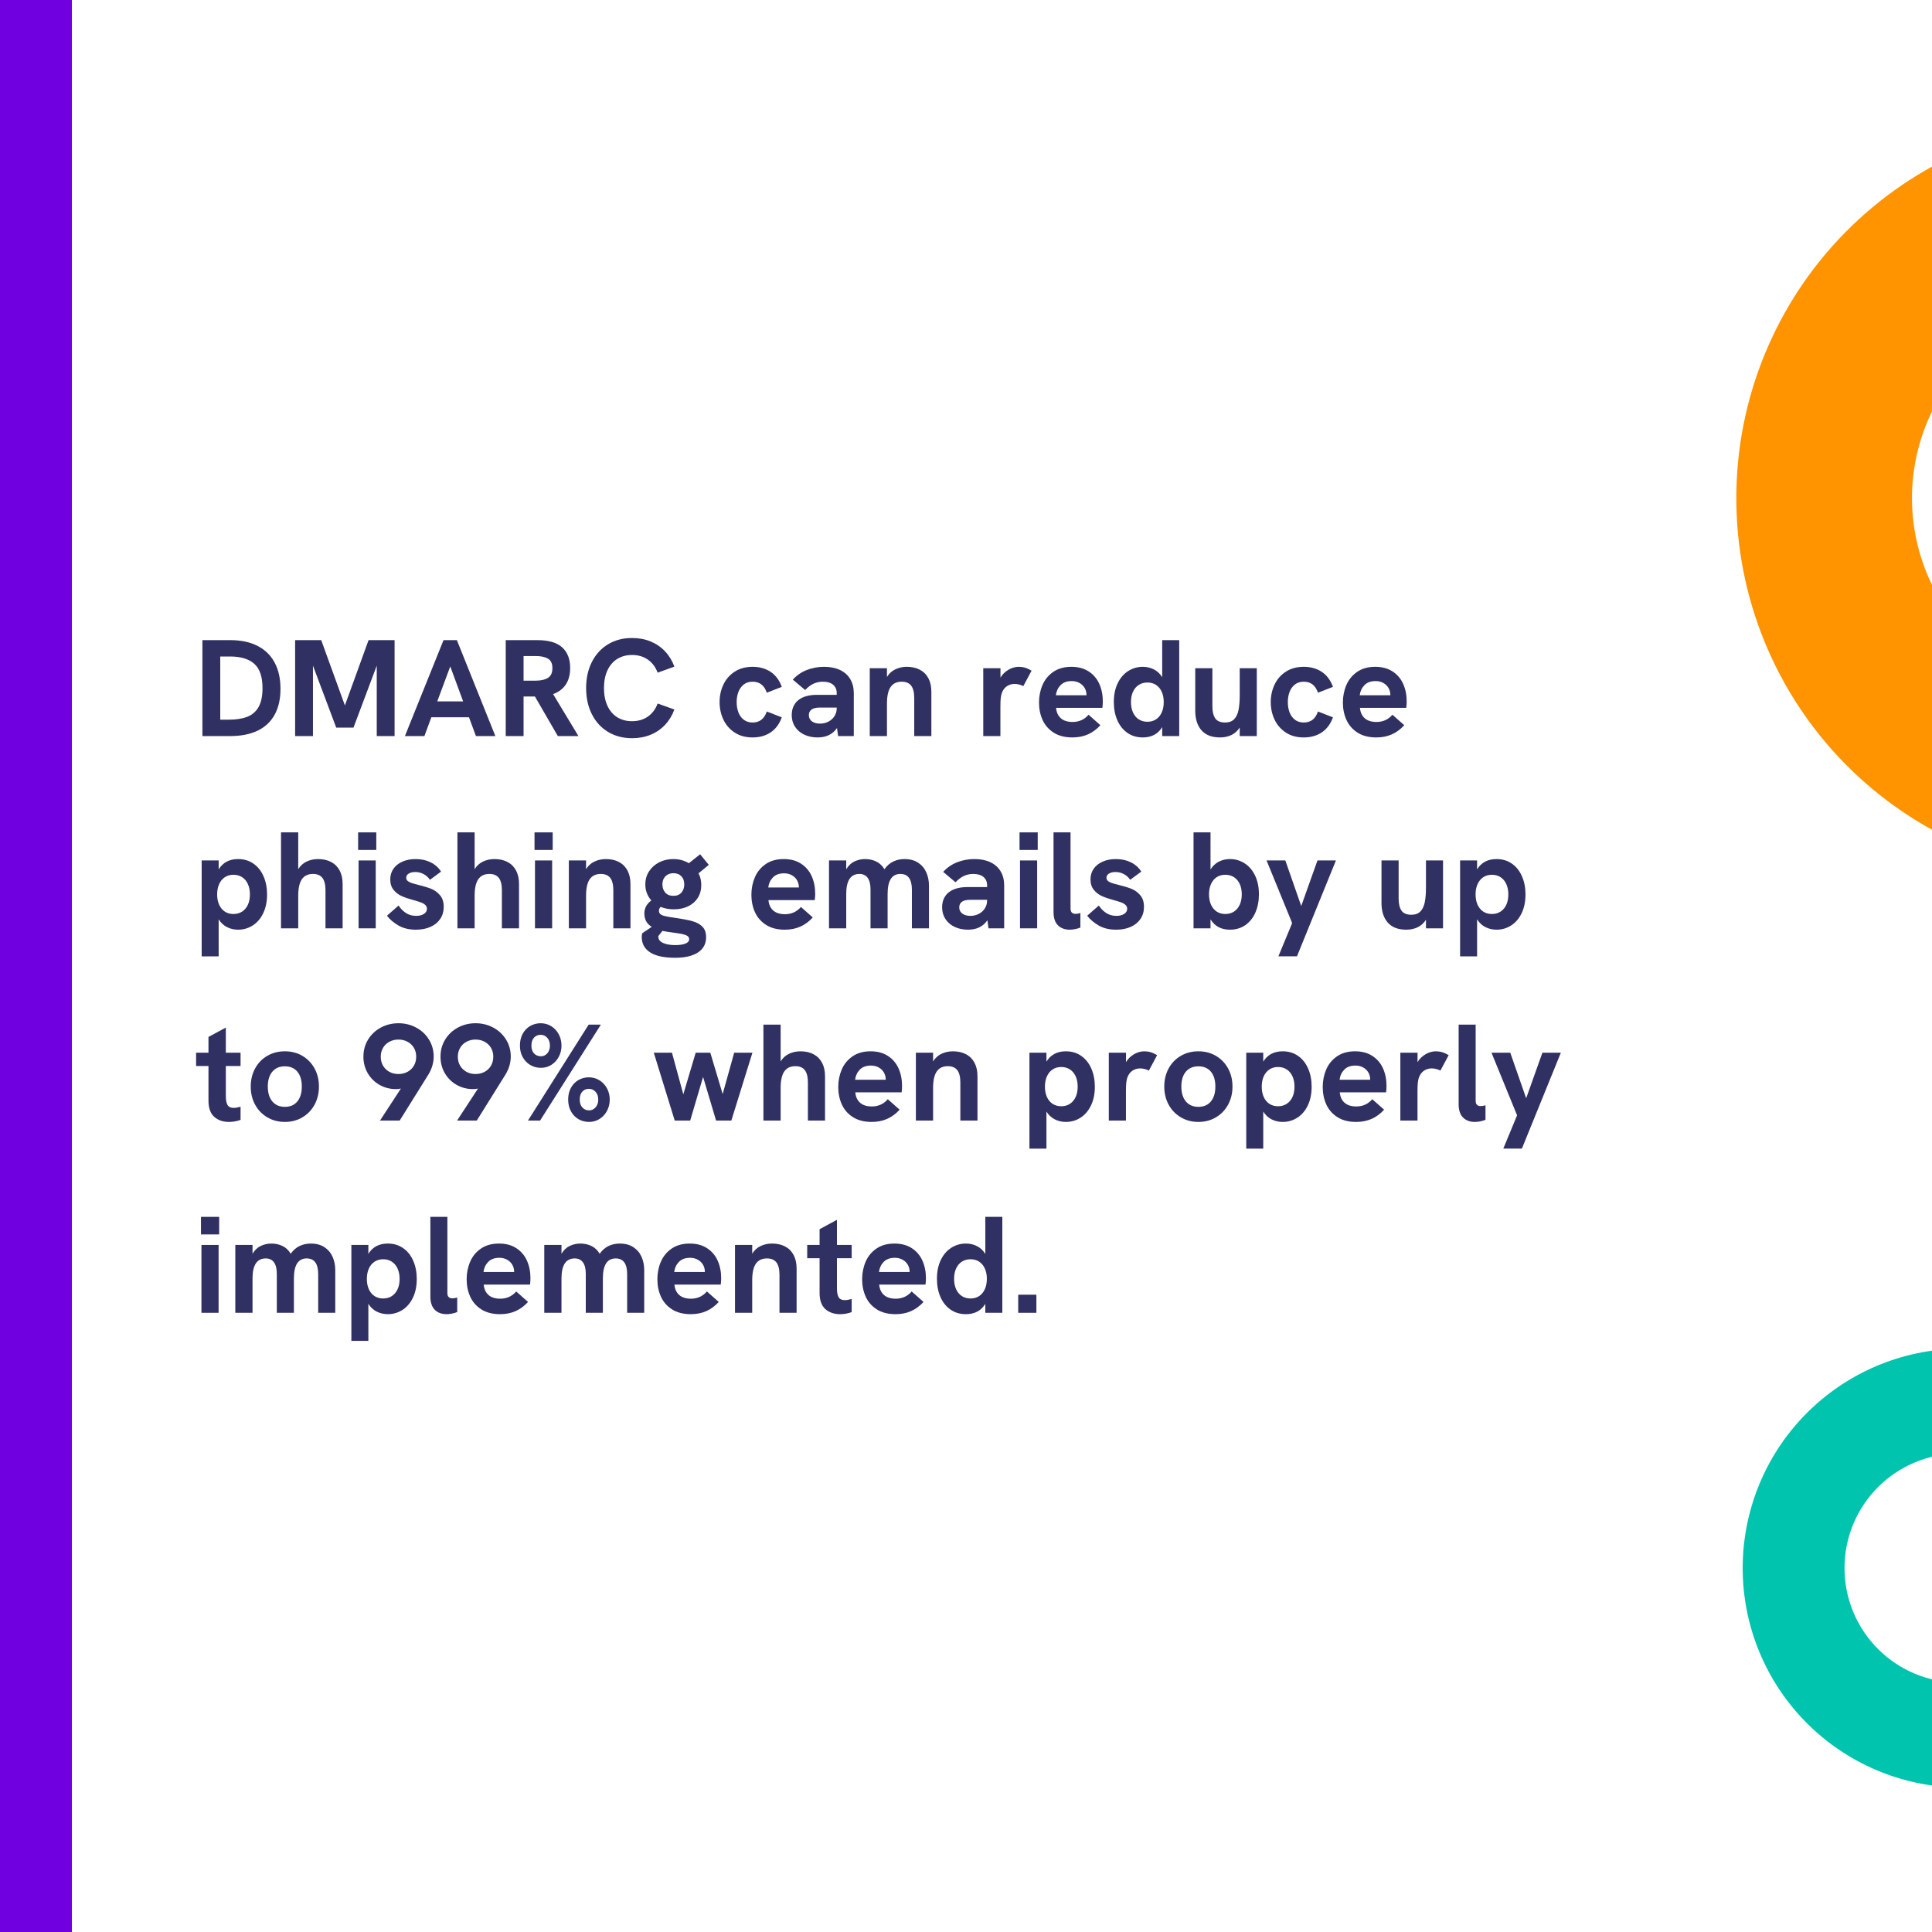 <svg xmlns="http://www.w3.org/2000/svg" xmlns:xlink="http://www.w3.org/1999/xlink" width="2000" zoomAndPan="magnify" viewBox="0 0 1500 1500" height="2000" preserveAspectRatio="xMidYMid meet" version="1.0"><defs><g/><clipPath id="ceb2fea349"><path d="M 0 0 L 55.809 0 L 55.809 1500 L 0 1500 Z M 0 0 " clip-rule="nonzero"/></clipPath><clipPath id="ac1917d8ff"><path d="M 1348 92.785 L 1500 92.785 L 1500 680.785 L 1348 680.785 Z M 1348 92.785 " clip-rule="nonzero"/></clipPath><clipPath id="06dfd9a3f1"><path d="M 1353 1047.332 L 1500 1047.332 L 1500 1387.832 L 1353 1387.832 Z M 1353 1047.332 " clip-rule="nonzero"/></clipPath></defs><rect x="-150" width="1800" fill="#ffffff" y="-150" height="1800" fill-opacity="1"/><rect x="-150" width="1800" fill="#ffffff" y="-150" height="1800" fill-opacity="1"/><g clip-path="url(#ceb2fea349)"><path fill="#7000e0" d="M -47.336 -22.523 L 55.809 -22.523 L 55.809 1573.848 L -47.336 1573.848 Z M -47.336 -22.523 " fill-opacity="1" fill-rule="nonzero"/></g><g fill="#303062" fill-opacity="1"><g transform="translate(150, 571.484)"><g><path d="M 7.156 -74.484 L 28.859 -74.484 C 37.047 -74.484 44.051 -73.004 49.875 -70.047 C 55.707 -67.098 60.145 -62.789 63.188 -57.125 C 66.238 -51.457 67.766 -44.633 67.766 -36.656 C 67.766 -28.781 66.266 -22.109 63.266 -16.641 C 60.273 -11.172 55.867 -7.031 50.047 -4.219 C 44.223 -1.406 37.125 0 28.75 0 L 7.156 0 Z M 27.406 -12.719 C 33.25 -12.719 38.094 -13.461 41.938 -14.953 C 45.789 -16.453 48.734 -18.992 50.766 -22.578 C 52.797 -26.16 53.812 -31.031 53.812 -37.188 C 53.812 -46.02 51.68 -52.328 47.422 -56.109 C 43.172 -59.891 36.91 -61.781 28.641 -61.781 L 21 -61.781 L 21 -12.719 Z M 27.406 -12.719 "/></g></g></g><g fill="#303062" fill-opacity="1"><g transform="translate(221.98, 571.484)"><g><path d="M 7.156 -74.484 L 27.406 -74.484 L 45.797 -23.781 L 64.172 -74.484 L 84.375 -74.484 L 84.375 0 L 70.531 0 L 70.531 -54.672 L 52.469 -6.578 L 39.062 -6.578 L 21 -54.672 L 21 0 L 7.156 0 Z M 7.156 -74.484 "/></g></g></g><g fill="#303062" fill-opacity="1"><g transform="translate(313.517, 571.484)"><g><path d="M 30.828 -74.484 L 41.203 -74.484 L 71.078 0 L 56 0 L 50.609 -14.594 L 21.375 -14.594 L 15.984 0 L 0.859 0 Z M 46.062 -26.938 L 36.062 -54.078 L 25.969 -26.938 Z M 46.062 -26.938 "/></g></g></g><g fill="#303062" fill-opacity="1"><g transform="translate(385.496, 571.484)"><g><path d="M 7.156 -74.484 L 31.734 -74.484 C 40.461 -74.484 46.883 -72.602 51 -68.844 C 55.113 -65.094 57.172 -59.781 57.172 -52.906 C 57.172 -47.738 56.047 -43.453 53.797 -40.047 C 51.555 -36.648 48.266 -34.164 43.922 -32.594 L 63.594 0 L 47.609 0 L 29.812 -30.719 L 21 -30.719 L 21 0 L 7.156 0 Z M 30.359 -43.016 C 34.379 -43.016 37.555 -43.727 39.891 -45.156 C 42.223 -46.582 43.391 -49.113 43.391 -52.75 C 43.391 -56.344 42.223 -58.805 39.891 -60.141 C 37.555 -61.473 34.379 -62.141 30.359 -62.141 L 21 -62.141 L 21 -43.016 Z M 30.359 -43.016 "/></g></g></g><g fill="#303062" fill-opacity="1"><g transform="translate(450.903, 571.484)"><g><path d="M 39.812 1.656 C 32.832 1.656 26.641 0.035 21.234 -3.203 C 15.836 -6.441 11.645 -11.008 8.656 -16.906 C 5.664 -22.801 4.172 -29.598 4.172 -37.297 C 4.172 -44.953 5.664 -51.719 8.656 -57.594 C 11.645 -63.477 15.828 -68.039 21.203 -71.281 C 26.586 -74.52 32.789 -76.141 39.812 -76.141 C 45.051 -76.141 49.844 -75.25 54.188 -73.469 C 58.531 -71.688 62.273 -69.129 65.422 -65.797 C 68.578 -62.473 70.992 -58.516 72.672 -53.922 L 59.688 -49.219 C 58.051 -53.594 55.52 -56.973 52.094 -59.359 C 48.676 -61.754 44.582 -62.953 39.812 -62.953 C 35.395 -62.953 31.547 -61.914 28.266 -59.844 C 24.992 -57.781 22.469 -54.816 20.688 -50.953 C 18.906 -47.086 18.016 -42.535 18.016 -37.297 C 18.016 -32.023 18.906 -27.445 20.688 -23.562 C 22.469 -19.676 24.992 -16.703 28.266 -14.641 C 31.547 -12.578 35.395 -11.547 39.812 -11.547 C 44.582 -11.547 48.676 -12.738 52.094 -15.125 C 55.52 -17.508 58.051 -20.895 59.688 -25.281 L 72.672 -20.625 C 70.992 -16.031 68.578 -12.055 65.422 -8.703 C 62.273 -5.359 58.531 -2.797 54.188 -1.016 C 49.844 0.766 45.051 1.656 39.812 1.656 Z M 39.812 1.656 "/></g></g></g><g fill="#303062" fill-opacity="1"><g transform="translate(526.73, 571.484)"><g/></g></g><g fill="#303062" fill-opacity="1"><g transform="translate(554.517, 571.484)"><g><path d="M 29.812 1.062 C 24.363 1.062 19.707 -0.207 15.844 -2.75 C 11.977 -5.301 9.066 -8.66 7.109 -12.828 C 5.148 -16.992 4.172 -21.516 4.172 -26.391 C 4.172 -31.242 5.148 -35.754 7.109 -39.922 C 9.066 -44.086 11.977 -47.438 15.844 -49.969 C 19.707 -52.5 24.363 -53.766 29.812 -53.766 C 35.227 -53.766 39.883 -52.461 43.781 -49.859 C 47.688 -47.254 50.582 -43.367 52.469 -38.203 L 40.828 -33.672 C 38.898 -39.367 35.227 -42.219 29.812 -42.219 C 27.039 -42.219 24.727 -41.477 22.875 -40 C 21.02 -38.52 19.645 -36.586 18.75 -34.203 C 17.863 -31.816 17.422 -29.211 17.422 -26.391 C 17.422 -23.547 17.852 -20.93 18.719 -18.547 C 19.594 -16.16 20.969 -14.227 22.844 -12.75 C 24.719 -11.27 27.039 -10.531 29.812 -10.531 C 35.227 -10.531 38.898 -13.379 40.828 -19.078 L 52.469 -14.531 C 50.582 -9.363 47.688 -5.473 43.781 -2.859 C 39.883 -0.242 35.227 1.062 29.812 1.062 Z M 29.812 1.062 "/></g></g></g><g fill="#303062" fill-opacity="1"><g transform="translate(610.412, 571.484)"><g><path d="M 39.438 -6.25 C 36.082 -1.375 31.062 1.062 24.375 1.062 C 20.52 1.062 17.066 0.344 14.016 -1.094 C 10.973 -2.539 8.586 -4.582 6.859 -7.219 C 5.141 -9.852 4.281 -12.879 4.281 -16.297 C 4.281 -19.223 4.883 -21.781 6.094 -23.969 C 7.301 -26.156 8.992 -27.875 11.172 -29.125 C 14.441 -31.051 18.734 -32.016 24.047 -32.016 L 39.219 -32.016 L 39.219 -33.297 C 39.219 -36.066 38.289 -38.242 36.438 -39.828 C 34.594 -41.422 31.922 -42.219 28.422 -42.219 C 25.961 -42.219 23.617 -41.727 21.391 -40.75 C 19.172 -39.77 16.938 -38.102 14.688 -35.75 L 5.125 -43.812 C 8.156 -47.164 11.77 -49.66 15.969 -51.297 C 20.176 -52.941 24.648 -53.766 29.391 -53.766 C 34.203 -53.766 38.332 -52.941 41.781 -51.297 C 45.238 -49.66 47.883 -47.301 49.719 -44.219 C 51.551 -41.133 52.469 -37.492 52.469 -33.297 L 52.469 0 L 40.297 0 Z M 17.578 -16.25 C 17.578 -14.25 18.359 -12.648 19.922 -11.453 C 21.492 -10.266 23.617 -9.672 26.297 -9.672 C 28.641 -9.672 30.801 -10.188 32.781 -11.219 C 34.758 -12.25 36.328 -13.672 37.484 -15.484 C 38.641 -17.305 39.219 -19.359 39.219 -21.641 L 39.219 -22.125 L 25.969 -22.125 C 23.227 -22.125 21.16 -21.645 19.766 -20.688 C 18.305 -19.645 17.578 -18.164 17.578 -16.25 Z M 17.578 -16.25 "/></g></g></g><g fill="#303062" fill-opacity="1"><g transform="translate(668.765, 571.484)"><g><path d="M 6.516 -52.688 L 19.875 -52.688 L 19.875 -45.906 C 21.551 -48.613 23.742 -50.598 26.453 -51.859 C 29.16 -53.129 32.098 -53.766 35.266 -53.766 C 39.223 -53.766 42.633 -52.992 45.5 -51.453 C 48.363 -49.922 50.551 -47.711 52.062 -44.828 C 53.582 -41.941 54.344 -38.469 54.344 -34.406 L 54.344 0 L 41.047 0 L 41.047 -29.5 C 41.047 -33.875 40.25 -37.086 38.656 -39.141 C 37.07 -41.191 34.625 -42.219 31.312 -42.219 C 27.469 -42.219 24.598 -40.844 22.703 -38.094 C 20.816 -35.352 19.875 -31.082 19.875 -25.281 L 19.875 0 L 6.516 0 Z M 6.516 -52.688 "/></g></g></g><g fill="#303062" fill-opacity="1"><g transform="translate(729.096, 571.484)"><g/></g></g><g fill="#303062" fill-opacity="1"><g transform="translate(756.883, 571.484)"><g><path d="M 6.516 -52.688 L 19.875 -52.688 L 19.875 -45.375 C 21.406 -47.938 23.473 -49.973 26.078 -51.484 C 28.68 -53.004 31.352 -53.766 34.094 -53.766 C 35.801 -53.766 37.445 -53.531 39.031 -53.062 C 40.613 -52.602 42.281 -51.836 44.031 -50.766 L 37.625 -38.797 C 36.77 -39.254 35.727 -39.648 34.5 -39.984 C 33.27 -40.328 32.082 -40.5 30.938 -40.5 C 28.656 -40.5 26.613 -39.895 24.812 -38.688 C 23.02 -37.477 21.695 -35.645 20.844 -33.188 C 20.488 -32.082 20.227 -30.766 20.062 -29.234 C 19.906 -27.703 19.828 -25.508 19.828 -22.656 L 19.828 0 L 6.516 0 Z M 6.516 -52.688 "/></g></g></g><g fill="#303062" fill-opacity="1"><g transform="translate(802.411, 571.484)"><g><path d="M 30.25 1.062 C 24.406 1.062 19.539 -0.18 15.656 -2.672 C 11.77 -5.16 8.898 -8.445 7.047 -12.531 C 5.203 -16.613 4.281 -21.113 4.281 -26.031 C 4.281 -30.875 5.176 -35.395 6.969 -39.594 C 8.77 -43.801 11.555 -47.211 15.328 -49.828 C 19.109 -52.453 23.797 -53.766 29.391 -53.766 C 34.66 -53.766 39.129 -52.578 42.797 -50.203 C 46.473 -47.836 49.227 -44.625 51.062 -40.562 C 52.895 -36.5 53.812 -31.922 53.812 -26.828 C 53.812 -25.473 53.703 -23.832 53.484 -21.906 L 17.531 -21.906 C 17.812 -18.488 19.035 -15.805 21.203 -13.859 C 23.379 -11.922 26.43 -10.953 30.359 -10.953 C 35.379 -10.953 39.508 -12.82 42.75 -16.562 L 51.938 -8.438 C 49.051 -5.27 45.828 -2.895 42.266 -1.312 C 38.703 0.27 34.695 1.062 30.25 1.062 Z M 41.141 -31.688 L 41.141 -31.906 C 41.141 -33.895 40.66 -35.707 39.703 -37.344 C 38.742 -38.988 37.391 -40.289 35.641 -41.25 C 33.898 -42.219 31.906 -42.703 29.656 -42.703 C 25.914 -42.703 23.02 -41.629 20.969 -39.484 C 18.926 -37.348 17.723 -34.75 17.359 -31.688 Z M 41.141 -31.688 "/></g></g></g><g fill="#303062" fill-opacity="1"><g transform="translate(860.444, 571.484)"><g><path d="M 26.828 1.062 C 22.266 1.062 18.281 -0.117 14.875 -2.484 C 11.477 -4.848 8.867 -8.113 7.047 -12.281 C 5.234 -16.457 4.328 -21.16 4.328 -26.391 C 4.328 -31.984 5.32 -36.848 7.312 -40.984 C 9.312 -45.117 12.02 -48.281 15.438 -50.469 C 18.863 -52.664 22.66 -53.766 26.828 -53.766 C 29.961 -53.766 32.848 -53.086 35.484 -51.734 C 38.117 -50.379 40.254 -48.363 41.891 -45.688 L 41.891 -74.484 L 55.094 -74.484 L 55.094 0 L 41.891 0 L 41.891 -6.953 C 38.617 -1.609 33.598 1.062 26.828 1.062 Z M 17.641 -26.391 C 17.641 -23.328 18.16 -20.641 19.203 -18.328 C 20.254 -16.016 21.742 -14.234 23.672 -12.984 C 25.598 -11.734 27.844 -11.109 30.406 -11.109 C 32.969 -11.109 35.203 -11.738 37.109 -13 C 39.016 -14.27 40.484 -16.051 41.516 -18.344 C 42.555 -20.645 43.078 -23.328 43.078 -26.391 C 43.078 -29.422 42.555 -32.082 41.516 -34.375 C 40.484 -36.676 39.016 -38.453 37.109 -39.703 C 35.203 -40.953 32.969 -41.578 30.406 -41.578 C 27.844 -41.578 25.598 -40.953 23.672 -39.703 C 21.742 -38.453 20.254 -36.688 19.203 -34.406 C 18.16 -32.133 17.641 -29.461 17.641 -26.391 Z M 17.641 -26.391 "/></g></g></g><g fill="#303062" fill-opacity="1"><g transform="translate(922.11, 571.484)"><g><path d="M 25.109 1.062 C 18.773 1.062 13.984 -0.781 10.734 -4.469 C 7.492 -8.156 5.875 -13.254 5.875 -19.766 L 5.875 -52.688 L 19.188 -52.688 L 19.188 -23.078 C 19.188 -19.055 19.914 -15.957 21.375 -13.781 C 22.832 -11.613 25.395 -10.531 29.062 -10.531 C 32.062 -10.531 34.391 -11.375 36.047 -13.062 C 37.703 -14.758 38.844 -17.129 39.469 -20.172 C 40.094 -23.211 40.406 -27.066 40.406 -31.734 L 40.406 -52.688 L 53.656 -52.688 L 53.656 0 L 40.406 0 L 40.406 -6.625 C 38.688 -3.988 36.523 -2.047 33.922 -0.797 C 31.328 0.441 28.391 1.062 25.109 1.062 Z M 25.109 1.062 "/></g></g></g><g fill="#303062" fill-opacity="1"><g transform="translate(982.44, 571.484)"><g><path d="M 29.812 1.062 C 24.363 1.062 19.707 -0.207 15.844 -2.75 C 11.977 -5.301 9.066 -8.66 7.109 -12.828 C 5.148 -16.992 4.172 -21.516 4.172 -26.391 C 4.172 -31.242 5.148 -35.754 7.109 -39.922 C 9.066 -44.086 11.977 -47.438 15.844 -49.969 C 19.707 -52.5 24.363 -53.766 29.812 -53.766 C 35.227 -53.766 39.883 -52.461 43.781 -49.859 C 47.688 -47.254 50.582 -43.367 52.469 -38.203 L 40.828 -33.672 C 38.898 -39.367 35.227 -42.219 29.812 -42.219 C 27.039 -42.219 24.727 -41.477 22.875 -40 C 21.02 -38.52 19.645 -36.586 18.75 -34.203 C 17.863 -31.816 17.422 -29.211 17.422 -26.391 C 17.422 -23.547 17.852 -20.93 18.719 -18.547 C 19.594 -16.16 20.969 -14.227 22.844 -12.75 C 24.719 -11.27 27.039 -10.531 29.812 -10.531 C 35.227 -10.531 38.898 -13.379 40.828 -19.078 L 52.469 -14.531 C 50.582 -9.363 47.688 -5.473 43.781 -2.859 C 39.883 -0.242 35.227 1.062 29.812 1.062 Z M 29.812 1.062 "/></g></g></g><g fill="#303062" fill-opacity="1"><g transform="translate(1038.335, 571.484)"><g><path d="M 30.25 1.062 C 24.406 1.062 19.539 -0.18 15.656 -2.672 C 11.77 -5.16 8.898 -8.445 7.047 -12.531 C 5.203 -16.613 4.281 -21.113 4.281 -26.031 C 4.281 -30.875 5.176 -35.395 6.969 -39.594 C 8.77 -43.801 11.555 -47.211 15.328 -49.828 C 19.109 -52.453 23.797 -53.766 29.391 -53.766 C 34.66 -53.766 39.129 -52.578 42.797 -50.203 C 46.473 -47.836 49.227 -44.625 51.062 -40.562 C 52.895 -36.5 53.812 -31.922 53.812 -26.828 C 53.812 -25.473 53.703 -23.832 53.484 -21.906 L 17.531 -21.906 C 17.812 -18.488 19.035 -15.805 21.203 -13.859 C 23.379 -11.922 26.43 -10.953 30.359 -10.953 C 35.379 -10.953 39.508 -12.82 42.75 -16.562 L 51.938 -8.438 C 49.051 -5.27 45.828 -2.895 42.266 -1.312 C 38.703 0.27 34.695 1.062 30.25 1.062 Z M 41.141 -31.688 L 41.141 -31.906 C 41.141 -33.895 40.66 -35.707 39.703 -37.344 C 38.742 -38.988 37.391 -40.289 35.641 -41.25 C 33.898 -42.219 31.906 -42.703 29.656 -42.703 C 25.914 -42.703 23.02 -41.629 20.969 -39.484 C 18.926 -37.348 17.723 -34.75 17.359 -31.688 Z M 41.141 -31.688 "/></g></g></g><g fill="#303062" fill-opacity="1"><g transform="translate(150, 720.742)"><g><path d="M 34.844 -53.766 C 39.406 -53.766 43.383 -52.578 46.781 -50.203 C 50.188 -47.836 52.797 -44.566 54.609 -40.391 C 56.43 -36.223 57.344 -31.523 57.344 -26.297 C 57.344 -20.703 56.344 -15.836 54.344 -11.703 C 52.352 -7.566 49.645 -4.406 46.219 -2.219 C 42.801 -0.031 39.008 1.062 34.844 1.062 C 31.707 1.062 28.82 0.383 26.188 -0.969 C 23.551 -2.32 21.41 -4.332 19.766 -7 L 19.766 21.797 L 6.578 21.797 L 6.578 -52.688 L 19.766 -52.688 L 19.766 -45.75 C 23.047 -51.094 28.07 -53.766 34.844 -53.766 Z M 18.594 -26.297 C 18.594 -23.266 19.109 -20.598 20.141 -18.297 C 21.18 -16.004 22.648 -14.234 24.547 -12.984 C 26.453 -11.734 28.691 -11.109 31.266 -11.109 C 33.828 -11.109 36.066 -11.734 37.984 -12.984 C 39.91 -14.234 41.398 -16 42.453 -18.281 C 43.504 -20.562 44.031 -23.234 44.031 -26.297 C 44.031 -29.359 43.504 -32.047 42.453 -34.359 C 41.398 -36.672 39.91 -38.453 37.984 -39.703 C 36.066 -40.953 33.828 -41.578 31.266 -41.578 C 28.691 -41.578 26.453 -40.941 24.547 -39.672 C 22.648 -38.41 21.18 -36.629 20.141 -34.328 C 19.109 -32.035 18.594 -29.359 18.594 -26.297 Z M 18.594 -26.297 "/></g></g></g><g fill="#303062" fill-opacity="1"><g transform="translate(211.666, 720.742)"><g><path d="M 6.516 -74.484 L 19.875 -74.484 L 19.875 -45.906 C 21.551 -48.613 23.742 -50.598 26.453 -51.859 C 29.16 -53.129 32.098 -53.766 35.266 -53.766 C 39.223 -53.766 42.633 -52.992 45.5 -51.453 C 48.363 -49.922 50.551 -47.711 52.062 -44.828 C 53.582 -41.941 54.344 -38.469 54.344 -34.406 L 54.344 0 L 41.047 0 L 41.047 -29.5 C 41.047 -33.875 40.25 -37.086 38.656 -39.141 C 37.07 -41.191 34.625 -42.219 31.312 -42.219 C 27.469 -42.219 24.598 -40.844 22.703 -38.094 C 20.816 -35.352 19.875 -31.082 19.875 -25.281 L 19.875 0 L 6.516 0 Z M 6.516 -74.484 "/></g></g></g><g fill="#303062" fill-opacity="1"><g transform="translate(271.996, 720.742)"><g><path d="M 6.406 -52.688 L 19.719 -52.688 L 19.719 0 L 6.406 0 Z M 6.047 -74.484 L 20.156 -74.484 L 20.156 -60.859 L 6.047 -60.859 Z M 6.047 -74.484 "/></g></g></g><g fill="#303062" fill-opacity="1"><g transform="translate(298.181, 720.742)"><g><path d="M 24.797 1.062 C 19.484 1.062 14.969 -0.004 11.25 -2.141 C 7.531 -4.273 4.531 -6.82 2.25 -9.781 L 11.281 -17.688 C 12.77 -15.375 14.645 -13.457 16.906 -11.938 C 19.176 -10.426 21.844 -9.672 24.906 -9.672 C 27.469 -9.672 29.504 -10.188 31.016 -11.219 C 32.535 -12.25 33.297 -13.566 33.297 -15.172 C 33.297 -16.391 32.848 -17.395 31.953 -18.188 C 31.066 -18.988 29.938 -19.641 28.562 -20.141 C 27.188 -20.641 25.27 -21.227 22.812 -21.906 C 19.219 -22.875 16.172 -23.914 13.672 -25.031 C 11.18 -26.156 9.082 -27.77 7.375 -29.875 C 5.664 -31.977 4.812 -34.703 4.812 -38.047 C 4.812 -41.148 5.641 -43.883 7.297 -46.25 C 8.953 -48.613 11.273 -50.457 14.266 -51.781 C 17.254 -53.102 20.691 -53.766 24.578 -53.766 C 28.859 -53.766 32.707 -52.926 36.125 -51.25 C 39.539 -49.57 42.25 -47.164 44.25 -44.031 L 35.641 -37.672 C 34.359 -39.555 32.711 -41.035 30.703 -42.109 C 28.691 -43.18 26.523 -43.719 24.203 -43.719 C 22.172 -43.719 20.492 -43.316 19.172 -42.516 C 17.859 -41.711 17.203 -40.633 17.203 -39.281 C 17.203 -38.383 17.504 -37.625 18.109 -37 C 18.723 -36.375 19.688 -35.812 21 -35.312 C 22.32 -34.82 24.191 -34.289 26.609 -33.719 C 30.641 -32.719 33.961 -31.703 36.578 -30.672 C 39.191 -29.641 41.469 -27.992 43.406 -25.734 C 45.352 -23.473 46.328 -20.438 46.328 -16.625 C 46.328 -13.125 45.438 -10.035 43.656 -7.359 C 41.875 -4.691 39.352 -2.617 36.094 -1.141 C 32.832 0.328 29.066 1.062 24.797 1.062 Z M 24.797 1.062 "/></g></g></g><g fill="#303062" fill-opacity="1"><g transform="translate(348.625, 720.742)"><g><path d="M 6.516 -74.484 L 19.875 -74.484 L 19.875 -45.906 C 21.551 -48.613 23.742 -50.598 26.453 -51.859 C 29.16 -53.129 32.098 -53.766 35.266 -53.766 C 39.223 -53.766 42.633 -52.992 45.5 -51.453 C 48.363 -49.922 50.551 -47.711 52.062 -44.828 C 53.582 -41.941 54.344 -38.469 54.344 -34.406 L 54.344 0 L 41.047 0 L 41.047 -29.5 C 41.047 -33.875 40.25 -37.086 38.656 -39.141 C 37.07 -41.191 34.625 -42.219 31.312 -42.219 C 27.469 -42.219 24.598 -40.844 22.703 -38.094 C 20.816 -35.352 19.875 -31.082 19.875 -25.281 L 19.875 0 L 6.516 0 Z M 6.516 -74.484 "/></g></g></g><g fill="#303062" fill-opacity="1"><g transform="translate(408.955, 720.742)"><g><path d="M 6.406 -52.688 L 19.719 -52.688 L 19.719 0 L 6.406 0 Z M 6.047 -74.484 L 20.156 -74.484 L 20.156 -60.859 L 6.047 -60.859 Z M 6.047 -74.484 "/></g></g></g><g fill="#303062" fill-opacity="1"><g transform="translate(435.139, 720.742)"><g><path d="M 6.516 -52.688 L 19.875 -52.688 L 19.875 -45.906 C 21.551 -48.613 23.742 -50.598 26.453 -51.859 C 29.16 -53.129 32.098 -53.766 35.266 -53.766 C 39.223 -53.766 42.633 -52.992 45.5 -51.453 C 48.363 -49.922 50.551 -47.711 52.062 -44.828 C 53.582 -41.941 54.344 -38.469 54.344 -34.406 L 54.344 0 L 41.047 0 L 41.047 -29.5 C 41.047 -33.875 40.25 -37.086 38.656 -39.141 C 37.07 -41.191 34.625 -42.219 31.312 -42.219 C 27.469 -42.219 24.598 -40.844 22.703 -38.094 C 20.816 -35.352 19.875 -31.082 19.875 -25.281 L 19.875 0 L 6.516 0 Z M 6.516 -52.688 "/></g></g></g><g fill="#303062" fill-opacity="1"><g transform="translate(495.47, 720.742)"><g><path d="M 28.594 22.875 C 20.113 22.875 13.691 21.484 9.328 18.703 C 4.961 15.922 2.781 11.93 2.781 6.734 C 2.781 5.879 2.906 4.914 3.156 3.844 L 10.531 -1.125 C 6.719 -3.438 4.812 -6.926 4.812 -11.594 C 4.812 -15.582 6.609 -18.93 10.203 -21.641 C 8.711 -23.316 7.566 -25.203 6.766 -27.297 C 5.961 -29.398 5.562 -31.664 5.562 -34.094 C 5.562 -37.938 6.539 -41.344 8.5 -44.312 C 10.457 -47.289 13.082 -49.609 16.375 -51.266 C 19.676 -52.93 23.301 -53.766 27.25 -53.766 C 31.707 -53.766 35.754 -52.691 39.391 -50.547 L 48.094 -57.5 L 54.828 -49.266 L 46.859 -42.703 C 48.285 -40.023 49 -36.992 49 -33.609 C 49 -29.867 48.109 -26.57 46.328 -23.719 C 44.547 -20.875 42.039 -18.664 38.812 -17.094 C 35.594 -15.531 31.883 -14.75 27.688 -14.75 C 24.008 -14.75 20.602 -15.375 17.469 -16.625 C 16.582 -15.801 16.141 -14.801 16.141 -13.625 C 16.141 -12.488 16.508 -11.609 17.25 -10.984 C 18 -10.359 19.266 -9.836 21.047 -9.422 C 22.828 -9.016 25.594 -8.547 29.344 -8.016 C 34.789 -7.234 39.098 -6.395 42.266 -5.5 C 45.441 -4.613 47.984 -3.195 49.891 -1.25 C 51.797 0.688 52.75 3.398 52.75 6.891 C 52.75 12.023 50.645 15.973 46.438 18.734 C 42.227 21.492 36.281 22.875 28.594 22.875 Z M 15.656 6.469 C 15.656 8.602 16.863 10.227 19.281 11.344 C 21.707 12.469 24.879 13.031 28.797 13.031 C 32.078 13.031 34.695 12.645 36.656 11.875 C 38.613 11.113 39.594 9.969 39.594 8.438 C 39.594 7.332 39.094 6.469 38.094 5.844 C 37.102 5.227 35.695 4.738 33.875 4.375 C 32.062 4.02 29.211 3.578 25.328 3.047 C 23.191 2.797 21.035 2.441 18.859 1.984 L 15.656 6.031 Z M 18.812 -34.203 C 18.812 -31.598 19.551 -29.445 21.031 -27.75 C 22.508 -26.062 24.633 -25.219 27.406 -25.219 C 30.082 -25.219 32.148 -26.062 33.609 -27.75 C 35.066 -29.445 35.797 -31.578 35.797 -34.141 C 35.797 -36.742 35.039 -38.836 33.531 -40.422 C 32.02 -42.004 29.977 -42.797 27.406 -42.797 C 24.812 -42.797 22.727 -41.992 21.156 -40.391 C 19.594 -38.797 18.812 -36.734 18.812 -34.203 Z M 18.812 -34.203 "/></g></g></g><g fill="#303062" fill-opacity="1"><g transform="translate(551.311, 720.742)"><g/></g></g><g fill="#303062" fill-opacity="1"><g transform="translate(579.098, 720.742)"><g><path d="M 30.25 1.062 C 24.406 1.062 19.539 -0.18 15.656 -2.672 C 11.77 -5.16 8.898 -8.445 7.047 -12.531 C 5.203 -16.613 4.281 -21.113 4.281 -26.031 C 4.281 -30.875 5.176 -35.395 6.969 -39.594 C 8.77 -43.801 11.555 -47.211 15.328 -49.828 C 19.109 -52.453 23.797 -53.766 29.391 -53.766 C 34.66 -53.766 39.129 -52.578 42.797 -50.203 C 46.473 -47.836 49.227 -44.625 51.062 -40.562 C 52.895 -36.5 53.812 -31.922 53.812 -26.828 C 53.812 -25.473 53.703 -23.832 53.484 -21.906 L 17.531 -21.906 C 17.812 -18.488 19.035 -15.805 21.203 -13.859 C 23.379 -11.922 26.43 -10.953 30.359 -10.953 C 35.379 -10.953 39.508 -12.82 42.75 -16.562 L 51.938 -8.438 C 49.051 -5.27 45.828 -2.895 42.266 -1.312 C 38.703 0.27 34.695 1.062 30.25 1.062 Z M 41.141 -31.688 L 41.141 -31.906 C 41.141 -33.895 40.66 -35.707 39.703 -37.344 C 38.742 -38.988 37.391 -40.289 35.641 -41.25 C 33.898 -42.219 31.906 -42.703 29.656 -42.703 C 25.914 -42.703 23.02 -41.629 20.969 -39.484 C 18.926 -37.348 17.723 -34.75 17.359 -31.688 Z M 41.141 -31.688 "/></g></g></g><g fill="#303062" fill-opacity="1"><g transform="translate(637.131, 720.742)"><g><path d="M 6.516 -52.688 L 19.875 -52.688 L 19.875 -45.844 C 21.582 -48.695 23.727 -50.727 26.312 -51.938 C 28.895 -53.156 31.629 -53.766 34.516 -53.766 C 37.648 -53.766 40.52 -53.141 43.125 -51.891 C 45.727 -50.641 47.863 -48.625 49.531 -45.844 C 51.488 -48.625 53.797 -50.641 56.453 -51.891 C 59.109 -53.141 61.969 -53.766 65.031 -53.766 C 69.344 -53.766 72.922 -52.812 75.766 -50.906 C 78.617 -49 80.723 -46.484 82.078 -43.359 C 83.43 -40.242 84.109 -36.867 84.109 -33.234 L 84.109 0 L 70.859 0 L 70.859 -29.984 C 70.859 -38.141 67.883 -42.219 61.938 -42.219 C 55.312 -42.219 52 -37.035 52 -26.672 L 52 0 L 38.734 0 L 38.734 -30.297 C 38.734 -34.211 37.992 -37.176 36.516 -39.188 C 35.047 -41.207 32.922 -42.219 30.141 -42.219 C 23.297 -42.219 19.875 -37.035 19.875 -26.672 L 19.875 0 L 6.516 0 Z M 6.516 -52.688 "/></g></g></g><g fill="#303062" fill-opacity="1"><g transform="translate(727.172, 720.742)"><g><path d="M 39.438 -6.25 C 36.082 -1.375 31.062 1.062 24.375 1.062 C 20.52 1.062 17.066 0.344 14.016 -1.094 C 10.973 -2.539 8.586 -4.582 6.859 -7.219 C 5.141 -9.852 4.281 -12.879 4.281 -16.297 C 4.281 -19.223 4.883 -21.781 6.094 -23.969 C 7.301 -26.156 8.992 -27.875 11.172 -29.125 C 14.441 -31.051 18.734 -32.016 24.047 -32.016 L 39.219 -32.016 L 39.219 -33.297 C 39.219 -36.066 38.289 -38.242 36.438 -39.828 C 34.594 -41.422 31.922 -42.219 28.422 -42.219 C 25.961 -42.219 23.617 -41.727 21.391 -40.75 C 19.172 -39.77 16.938 -38.102 14.688 -35.75 L 5.125 -43.812 C 8.156 -47.164 11.77 -49.66 15.969 -51.297 C 20.176 -52.941 24.648 -53.766 29.391 -53.766 C 34.203 -53.766 38.332 -52.941 41.781 -51.297 C 45.238 -49.66 47.883 -47.301 49.719 -44.219 C 51.551 -41.133 52.469 -37.492 52.469 -33.297 L 52.469 0 L 40.297 0 Z M 17.578 -16.25 C 17.578 -14.25 18.359 -12.648 19.922 -11.453 C 21.492 -10.266 23.617 -9.672 26.297 -9.672 C 28.641 -9.672 30.801 -10.188 32.781 -11.219 C 34.758 -12.25 36.328 -13.672 37.484 -15.484 C 38.641 -17.305 39.219 -19.359 39.219 -21.641 L 39.219 -22.125 L 25.969 -22.125 C 23.227 -22.125 21.16 -21.645 19.766 -20.688 C 18.305 -19.645 17.578 -18.164 17.578 -16.25 Z M 17.578 -16.25 "/></g></g></g><g fill="#303062" fill-opacity="1"><g transform="translate(785.525, 720.742)"><g><path d="M 6.406 -52.688 L 19.719 -52.688 L 19.719 0 L 6.406 0 Z M 6.047 -74.484 L 20.156 -74.484 L 20.156 -60.859 L 6.047 -60.859 Z M 6.047 -74.484 "/></g></g></g><g fill="#303062" fill-opacity="1"><g transform="translate(811.709, 720.742)"><g><path d="M 18.812 1.062 C 15 1.062 11.953 -0.07 9.672 -2.344 C 7.391 -4.625 6.25 -8.066 6.25 -12.672 L 6.25 -74.484 L 19.453 -74.484 L 19.453 -15.281 C 19.453 -13.895 19.797 -12.867 20.484 -12.203 C 21.18 -11.547 22.117 -11.219 23.297 -11.219 C 24.441 -11.219 25.707 -11.43 27.094 -11.859 L 27.094 -0.594 C 25.707 -0.02 24.281 0.395 22.812 0.656 C 21.352 0.926 20.02 1.062 18.812 1.062 Z M 18.812 1.062 "/></g></g></g><g fill="#303062" fill-opacity="1"><g transform="translate(841.848, 720.742)"><g><path d="M 24.797 1.062 C 19.484 1.062 14.969 -0.004 11.25 -2.141 C 7.531 -4.273 4.531 -6.82 2.25 -9.781 L 11.281 -17.688 C 12.77 -15.375 14.645 -13.457 16.906 -11.938 C 19.176 -10.426 21.844 -9.672 24.906 -9.672 C 27.469 -9.672 29.504 -10.188 31.016 -11.219 C 32.535 -12.25 33.297 -13.566 33.297 -15.172 C 33.297 -16.391 32.848 -17.395 31.953 -18.188 C 31.066 -18.988 29.938 -19.641 28.562 -20.141 C 27.188 -20.641 25.27 -21.227 22.812 -21.906 C 19.219 -22.875 16.172 -23.914 13.672 -25.031 C 11.18 -26.156 9.082 -27.77 7.375 -29.875 C 5.664 -31.977 4.812 -34.703 4.812 -38.047 C 4.812 -41.148 5.641 -43.883 7.297 -46.25 C 8.953 -48.613 11.273 -50.457 14.266 -51.781 C 17.254 -53.102 20.691 -53.766 24.578 -53.766 C 28.859 -53.766 32.707 -52.926 36.125 -51.25 C 39.539 -49.57 42.25 -47.164 44.25 -44.031 L 35.641 -37.672 C 34.359 -39.555 32.711 -41.035 30.703 -42.109 C 28.691 -43.18 26.523 -43.719 24.203 -43.719 C 22.172 -43.719 20.492 -43.316 19.172 -42.516 C 17.859 -41.711 17.203 -40.633 17.203 -39.281 C 17.203 -38.383 17.504 -37.625 18.109 -37 C 18.723 -36.375 19.688 -35.812 21 -35.312 C 22.32 -34.82 24.191 -34.289 26.609 -33.719 C 30.641 -32.719 33.961 -31.703 36.578 -30.672 C 39.191 -29.641 41.469 -27.992 43.406 -25.734 C 45.352 -23.473 46.328 -20.438 46.328 -16.625 C 46.328 -13.125 45.438 -10.035 43.656 -7.359 C 41.875 -4.691 39.352 -2.617 36.094 -1.141 C 32.832 0.328 29.066 1.062 24.797 1.062 Z M 24.797 1.062 "/></g></g></g><g fill="#303062" fill-opacity="1"><g transform="translate(892.292, 720.742)"><g/></g></g><g fill="#303062" fill-opacity="1"><g transform="translate(920.079, 720.742)"><g><path d="M 34.844 1.062 C 28.07 1.062 23.047 -1.609 19.766 -6.953 L 19.766 0 L 6.578 0 L 6.578 -74.484 L 19.766 -74.484 L 19.766 -45.688 C 21.41 -48.363 23.551 -50.379 26.188 -51.734 C 28.82 -53.086 31.707 -53.766 34.844 -53.766 C 39.008 -53.766 42.801 -52.664 46.219 -50.469 C 49.645 -48.281 52.352 -45.117 54.344 -40.984 C 56.344 -36.848 57.344 -31.984 57.344 -26.391 C 57.344 -21.16 56.43 -16.457 54.609 -12.281 C 52.797 -8.113 50.188 -4.848 46.781 -2.484 C 43.383 -0.117 39.406 1.062 34.844 1.062 Z M 18.594 -26.391 C 18.594 -23.328 19.109 -20.645 20.141 -18.344 C 21.18 -16.051 22.648 -14.27 24.547 -13 C 26.453 -11.738 28.691 -11.109 31.266 -11.109 C 33.828 -11.109 36.066 -11.734 37.984 -12.984 C 39.91 -14.234 41.398 -16.016 42.453 -18.328 C 43.504 -20.641 44.031 -23.328 44.031 -26.391 C 44.031 -29.461 43.504 -32.133 42.453 -34.406 C 41.398 -36.688 39.91 -38.453 37.984 -39.703 C 36.066 -40.953 33.828 -41.578 31.266 -41.578 C 28.691 -41.578 26.453 -40.953 24.547 -39.703 C 22.648 -38.453 21.18 -36.676 20.141 -34.375 C 19.109 -32.082 18.594 -29.422 18.594 -26.391 Z M 18.594 -26.391 "/></g></g></g><g fill="#303062" fill-opacity="1"><g transform="translate(981.745, 720.742)"><g><path d="M 21.484 -4.062 L 1.609 -52.688 L 16.188 -52.688 L 28.531 -17.312 L 41.141 -52.688 L 55.469 -52.688 L 25.219 21.75 L 10.797 21.75 Z M 21.484 -4.062 "/></g></g></g><g fill="#303062" fill-opacity="1"><g transform="translate(1038.923, 720.742)"><g/></g></g><g fill="#303062" fill-opacity="1"><g transform="translate(1066.71, 720.742)"><g><path d="M 25.109 1.062 C 18.773 1.062 13.984 -0.781 10.734 -4.469 C 7.492 -8.156 5.875 -13.254 5.875 -19.766 L 5.875 -52.688 L 19.188 -52.688 L 19.188 -23.078 C 19.188 -19.055 19.914 -15.957 21.375 -13.781 C 22.832 -11.613 25.395 -10.531 29.062 -10.531 C 32.062 -10.531 34.391 -11.375 36.047 -13.062 C 37.703 -14.758 38.844 -17.129 39.469 -20.172 C 40.094 -23.211 40.406 -27.066 40.406 -31.734 L 40.406 -52.688 L 53.656 -52.688 L 53.656 0 L 40.406 0 L 40.406 -6.625 C 38.688 -3.988 36.523 -2.047 33.922 -0.797 C 31.328 0.441 28.391 1.062 25.109 1.062 Z M 25.109 1.062 "/></g></g></g><g fill="#303062" fill-opacity="1"><g transform="translate(1127.04, 720.742)"><g><path d="M 34.844 -53.766 C 39.406 -53.766 43.383 -52.578 46.781 -50.203 C 50.188 -47.836 52.797 -44.566 54.609 -40.391 C 56.43 -36.223 57.344 -31.523 57.344 -26.297 C 57.344 -20.703 56.344 -15.836 54.344 -11.703 C 52.352 -7.566 49.645 -4.406 46.219 -2.219 C 42.801 -0.031 39.008 1.062 34.844 1.062 C 31.707 1.062 28.82 0.383 26.188 -0.969 C 23.551 -2.32 21.41 -4.332 19.766 -7 L 19.766 21.797 L 6.578 21.797 L 6.578 -52.688 L 19.766 -52.688 L 19.766 -45.75 C 23.047 -51.094 28.07 -53.766 34.844 -53.766 Z M 18.594 -26.297 C 18.594 -23.266 19.109 -20.598 20.141 -18.297 C 21.18 -16.004 22.648 -14.234 24.547 -12.984 C 26.453 -11.734 28.691 -11.109 31.266 -11.109 C 33.828 -11.109 36.066 -11.734 37.984 -12.984 C 39.91 -14.234 41.398 -16 42.453 -18.281 C 43.504 -20.562 44.031 -23.234 44.031 -26.297 C 44.031 -29.359 43.504 -32.047 42.453 -34.359 C 41.398 -36.672 39.91 -38.453 37.984 -39.703 C 36.066 -40.953 33.828 -41.578 31.266 -41.578 C 28.691 -41.578 26.453 -40.941 24.547 -39.672 C 22.648 -38.41 21.18 -36.629 20.141 -34.328 C 19.109 -32.035 18.594 -29.359 18.594 -26.297 Z M 18.594 -26.297 "/></g></g></g><g fill="#303062" fill-opacity="1"><g transform="translate(150, 869.999)"><g><path d="M 27.781 1.062 C 23.113 1.062 19.289 -0.258 16.312 -2.906 C 13.344 -5.562 11.859 -9.738 11.859 -15.438 L 11.859 -42.375 L 2.25 -42.375 L 2.25 -52.688 L 11.859 -52.688 L 11.859 -64.922 L 25.328 -72.188 L 25.328 -52.688 L 36.766 -52.688 L 36.766 -42.375 L 25.328 -42.375 L 25.328 -19.125 C 25.328 -15.926 25.77 -13.578 26.656 -12.078 C 27.551 -10.578 29.141 -9.828 31.422 -9.828 C 32.848 -9.828 34.629 -10.129 36.766 -10.734 L 36.766 -0.531 C 33.879 0.531 30.883 1.062 27.781 1.062 Z M 27.781 1.062 "/></g></g></g><g fill="#303062" fill-opacity="1"><g transform="translate(190.612, 869.999)"><g><path d="M 30.562 1.062 C 25.539 1.062 21.008 -0.117 16.969 -2.484 C 12.926 -4.848 9.766 -8.113 7.484 -12.281 C 5.203 -16.457 4.062 -21.16 4.062 -26.391 C 4.062 -31.629 5.191 -36.32 7.453 -40.469 C 9.711 -44.625 12.852 -47.879 16.875 -50.234 C 20.906 -52.586 25.469 -53.766 30.562 -53.766 C 35.625 -53.766 40.156 -52.586 44.156 -50.234 C 48.164 -47.879 51.312 -44.625 53.594 -40.469 C 55.875 -36.32 57.016 -31.629 57.016 -26.391 C 57.016 -21.191 55.875 -16.5 53.594 -12.312 C 51.312 -8.125 48.156 -4.848 44.125 -2.484 C 40.102 -0.117 35.582 1.062 30.562 1.062 Z M 17.312 -26.391 C 17.312 -21.484 18.488 -17.629 20.844 -14.828 C 23.195 -12.035 26.438 -10.641 30.562 -10.641 C 34.695 -10.641 37.922 -12.035 40.234 -14.828 C 42.555 -17.629 43.719 -21.484 43.719 -26.391 C 43.719 -31.348 42.555 -35.207 40.234 -37.969 C 37.922 -40.727 34.695 -42.109 30.562 -42.109 C 26.395 -42.109 23.145 -40.719 20.812 -37.938 C 18.477 -35.156 17.312 -31.305 17.312 -26.391 Z M 17.312 -26.391 "/></g></g></g><g fill="#303062" fill-opacity="1"><g transform="translate(279.531, 869.999)"><g><path d="M 31.734 -24.844 C 30.422 -24.562 29.176 -24.422 28 -24.422 C 23.258 -24.422 18.957 -25.523 15.094 -27.734 C 11.227 -29.941 8.18 -32.969 5.953 -36.812 C 3.734 -40.664 2.625 -44.926 2.625 -49.594 C 2.625 -54.539 3.844 -58.988 6.281 -62.938 C 8.719 -66.895 12.02 -69.988 16.188 -72.219 C 20.352 -74.445 24.895 -75.562 29.812 -75.562 C 34.77 -75.562 39.336 -74.445 43.516 -72.219 C 47.703 -69.988 51.023 -66.895 53.484 -62.938 C 55.941 -58.988 57.172 -54.578 57.172 -49.703 C 57.172 -47.273 56.816 -44.867 56.109 -42.484 C 55.398 -40.098 54.367 -37.816 53.016 -35.641 L 30.781 0 L 15.5 0 Z M 16.078 -49.531 C 16.078 -46.895 16.68 -44.562 17.891 -42.531 C 19.109 -40.5 20.758 -38.922 22.844 -37.797 C 24.926 -36.68 27.25 -36.125 29.812 -36.125 C 32.344 -36.125 34.66 -36.676 36.766 -37.781 C 38.867 -38.883 40.535 -40.457 41.766 -42.5 C 42.992 -44.551 43.609 -46.914 43.609 -49.594 C 43.609 -52.227 42.992 -54.551 41.766 -56.562 C 40.535 -58.57 38.879 -60.129 36.797 -61.234 C 34.711 -62.336 32.383 -62.891 29.812 -62.891 C 27.289 -62.891 24.977 -62.336 22.875 -61.234 C 20.77 -60.129 19.109 -58.562 17.891 -56.531 C 16.68 -54.5 16.078 -52.164 16.078 -49.531 Z M 16.078 -49.531 "/></g></g></g><g fill="#303062" fill-opacity="1"><g transform="translate(339.38, 869.999)"><g><path d="M 31.734 -24.844 C 30.422 -24.562 29.176 -24.422 28 -24.422 C 23.258 -24.422 18.957 -25.523 15.094 -27.734 C 11.227 -29.941 8.18 -32.969 5.953 -36.812 C 3.734 -40.664 2.625 -44.926 2.625 -49.594 C 2.625 -54.539 3.844 -58.988 6.281 -62.938 C 8.719 -66.895 12.02 -69.988 16.188 -72.219 C 20.352 -74.445 24.895 -75.562 29.812 -75.562 C 34.77 -75.562 39.336 -74.445 43.516 -72.219 C 47.703 -69.988 51.023 -66.895 53.484 -62.938 C 55.941 -58.988 57.172 -54.578 57.172 -49.703 C 57.172 -47.273 56.816 -44.867 56.109 -42.484 C 55.398 -40.098 54.367 -37.816 53.016 -35.641 L 30.781 0 L 15.5 0 Z M 16.078 -49.531 C 16.078 -46.895 16.68 -44.562 17.891 -42.531 C 19.109 -40.5 20.758 -38.922 22.844 -37.797 C 24.926 -36.68 27.25 -36.125 29.812 -36.125 C 32.344 -36.125 34.66 -36.676 36.766 -37.781 C 38.867 -38.883 40.535 -40.457 41.766 -42.5 C 42.992 -44.551 43.609 -46.914 43.609 -49.594 C 43.609 -52.227 42.992 -54.551 41.766 -56.562 C 40.535 -58.57 38.879 -60.129 36.797 -61.234 C 34.711 -62.336 32.383 -62.891 29.812 -62.891 C 27.289 -62.891 24.977 -62.336 22.875 -61.234 C 20.77 -60.129 19.109 -58.562 17.891 -56.531 C 16.68 -54.5 16.078 -52.164 16.078 -49.531 Z M 16.078 -49.531 "/></g></g></g><g fill="#303062" fill-opacity="1"><g transform="translate(399.23, 869.999)"><g><path d="M 57.812 -74.484 L 67.281 -74.484 L 20.094 0 L 10.688 0 Z M 4.438 -58.188 C 4.438 -61.645 5.145 -64.691 6.562 -67.328 C 7.988 -69.961 9.93 -71.992 12.391 -73.422 C 14.848 -74.848 17.555 -75.562 20.516 -75.562 C 23.547 -75.562 26.289 -74.797 28.75 -73.266 C 31.207 -71.734 33.148 -69.641 34.578 -66.984 C 36.004 -64.328 36.719 -61.379 36.719 -58.141 C 36.719 -55.035 36.02 -52.164 34.625 -49.531 C 33.238 -46.895 31.32 -44.801 28.875 -43.25 C 26.438 -41.707 23.738 -40.938 20.781 -40.938 C 17.789 -40.938 15.047 -41.656 12.547 -43.094 C 10.055 -44.539 8.082 -46.57 6.625 -49.188 C 5.164 -51.801 4.438 -54.801 4.438 -58.188 Z M 13.359 -58.188 C 13.359 -55.551 14.051 -53.508 15.438 -52.062 C 16.832 -50.625 18.613 -49.906 20.781 -49.906 C 22.062 -49.906 23.238 -50.27 24.312 -51 C 25.383 -51.727 26.223 -52.719 26.828 -53.969 C 27.43 -55.219 27.734 -56.609 27.734 -58.141 C 27.734 -60.703 27.035 -62.75 25.641 -64.281 C 24.254 -65.812 22.547 -66.578 20.516 -66.578 C 18.453 -66.578 16.742 -65.852 15.391 -64.406 C 14.035 -62.969 13.359 -60.895 13.359 -58.188 Z M 41.891 -16.359 C 41.891 -19.734 42.594 -22.723 44 -25.328 C 45.406 -27.93 47.328 -29.953 49.766 -31.391 C 52.211 -32.836 54.93 -33.562 57.922 -33.562 C 60.953 -33.562 63.703 -32.797 66.172 -31.266 C 68.648 -29.734 70.602 -27.645 72.031 -25 C 73.457 -22.363 74.172 -19.461 74.172 -16.297 C 74.172 -13.129 73.469 -10.219 72.062 -7.562 C 70.656 -4.906 68.727 -2.801 66.281 -1.25 C 63.844 0.289 61.129 1.062 58.141 1.062 C 55.148 1.062 52.414 0.352 49.938 -1.062 C 47.457 -2.488 45.492 -4.531 44.047 -7.188 C 42.609 -9.844 41.891 -12.898 41.891 -16.359 Z M 50.875 -16.359 C 50.875 -13.648 51.566 -11.562 52.953 -10.094 C 54.348 -8.633 56.078 -7.906 58.141 -7.906 C 59.453 -7.906 60.648 -8.27 61.734 -9 C 62.828 -9.727 63.688 -10.723 64.312 -11.984 C 64.938 -13.254 65.25 -14.691 65.25 -16.297 C 65.25 -18.785 64.551 -20.797 63.156 -22.328 C 61.77 -23.867 60.023 -24.641 57.922 -24.641 C 55.891 -24.641 54.207 -23.914 52.875 -22.469 C 51.539 -21.031 50.875 -18.992 50.875 -16.359 Z M 50.875 -16.359 "/></g></g></g><g fill="#303062" fill-opacity="1"><g transform="translate(505.569, 869.999)"><g><path d="M 2.031 -52.688 L 16.141 -52.688 L 24.953 -20.359 L 34.578 -52.688 L 45.906 -52.688 L 55.516 -20.578 L 64.453 -52.688 L 78.609 -52.688 L 62.25 0 L 50.391 0 L 40.297 -33.875 L 30.297 0 L 18.281 0 Z M 2.031 -52.688 "/></g></g></g><g fill="#303062" fill-opacity="1"><g transform="translate(586.205, 869.999)"><g><path d="M 6.516 -74.484 L 19.875 -74.484 L 19.875 -45.906 C 21.551 -48.613 23.742 -50.598 26.453 -51.859 C 29.16 -53.129 32.098 -53.766 35.266 -53.766 C 39.223 -53.766 42.633 -52.992 45.5 -51.453 C 48.363 -49.922 50.551 -47.711 52.062 -44.828 C 53.582 -41.941 54.344 -38.469 54.344 -34.406 L 54.344 0 L 41.047 0 L 41.047 -29.5 C 41.047 -33.875 40.25 -37.086 38.656 -39.141 C 37.07 -41.191 34.625 -42.219 31.312 -42.219 C 27.469 -42.219 24.598 -40.844 22.703 -38.094 C 20.816 -35.352 19.875 -31.082 19.875 -25.281 L 19.875 0 L 6.516 0 Z M 6.516 -74.484 "/></g></g></g><g fill="#303062" fill-opacity="1"><g transform="translate(646.536, 869.999)"><g><path d="M 30.25 1.062 C 24.406 1.062 19.539 -0.18 15.656 -2.672 C 11.77 -5.16 8.898 -8.445 7.047 -12.531 C 5.203 -16.613 4.281 -21.113 4.281 -26.031 C 4.281 -30.875 5.176 -35.395 6.969 -39.594 C 8.77 -43.801 11.555 -47.211 15.328 -49.828 C 19.109 -52.453 23.797 -53.766 29.391 -53.766 C 34.66 -53.766 39.129 -52.578 42.797 -50.203 C 46.473 -47.836 49.227 -44.625 51.062 -40.562 C 52.895 -36.5 53.812 -31.922 53.812 -26.828 C 53.812 -25.473 53.703 -23.832 53.484 -21.906 L 17.531 -21.906 C 17.812 -18.488 19.035 -15.805 21.203 -13.859 C 23.379 -11.922 26.43 -10.953 30.359 -10.953 C 35.379 -10.953 39.508 -12.82 42.75 -16.562 L 51.938 -8.438 C 49.051 -5.27 45.828 -2.895 42.266 -1.312 C 38.703 0.27 34.695 1.062 30.25 1.062 Z M 41.141 -31.688 L 41.141 -31.906 C 41.141 -33.895 40.66 -35.707 39.703 -37.344 C 38.742 -38.988 37.391 -40.289 35.641 -41.25 C 33.898 -42.219 31.906 -42.703 29.656 -42.703 C 25.914 -42.703 23.02 -41.629 20.969 -39.484 C 18.926 -37.348 17.723 -34.75 17.359 -31.688 Z M 41.141 -31.688 "/></g></g></g><g fill="#303062" fill-opacity="1"><g transform="translate(704.568, 869.999)"><g><path d="M 6.516 -52.688 L 19.875 -52.688 L 19.875 -45.906 C 21.551 -48.613 23.742 -50.598 26.453 -51.859 C 29.16 -53.129 32.098 -53.766 35.266 -53.766 C 39.223 -53.766 42.633 -52.992 45.5 -51.453 C 48.363 -49.922 50.551 -47.711 52.062 -44.828 C 53.582 -41.941 54.344 -38.469 54.344 -34.406 L 54.344 0 L 41.047 0 L 41.047 -29.5 C 41.047 -33.875 40.25 -37.086 38.656 -39.141 C 37.07 -41.191 34.625 -42.219 31.312 -42.219 C 27.469 -42.219 24.598 -40.844 22.703 -38.094 C 20.816 -35.352 19.875 -31.082 19.875 -25.281 L 19.875 0 L 6.516 0 Z M 6.516 -52.688 "/></g></g></g><g fill="#303062" fill-opacity="1"><g transform="translate(792.686, 869.999)"><g><path d="M 34.844 -53.766 C 39.406 -53.766 43.383 -52.578 46.781 -50.203 C 50.188 -47.836 52.797 -44.566 54.609 -40.391 C 56.43 -36.223 57.344 -31.523 57.344 -26.297 C 57.344 -20.703 56.344 -15.836 54.344 -11.703 C 52.352 -7.566 49.645 -4.406 46.219 -2.219 C 42.801 -0.031 39.008 1.062 34.844 1.062 C 31.707 1.062 28.82 0.383 26.188 -0.969 C 23.551 -2.32 21.41 -4.332 19.766 -7 L 19.766 21.797 L 6.578 21.797 L 6.578 -52.688 L 19.766 -52.688 L 19.766 -45.75 C 23.047 -51.094 28.07 -53.766 34.844 -53.766 Z M 18.594 -26.297 C 18.594 -23.266 19.109 -20.598 20.141 -18.297 C 21.18 -16.004 22.648 -14.234 24.547 -12.984 C 26.453 -11.734 28.691 -11.109 31.266 -11.109 C 33.828 -11.109 36.066 -11.734 37.984 -12.984 C 39.91 -14.234 41.398 -16 42.453 -18.281 C 43.504 -20.562 44.031 -23.234 44.031 -26.297 C 44.031 -29.359 43.504 -32.047 42.453 -34.359 C 41.398 -36.672 39.91 -38.453 37.984 -39.703 C 36.066 -40.953 33.828 -41.578 31.266 -41.578 C 28.691 -41.578 26.453 -40.941 24.547 -39.672 C 22.648 -38.41 21.18 -36.629 20.141 -34.328 C 19.109 -32.035 18.594 -29.359 18.594 -26.297 Z M 18.594 -26.297 "/></g></g></g><g fill="#303062" fill-opacity="1"><g transform="translate(854.352, 869.999)"><g><path d="M 6.516 -52.688 L 19.875 -52.688 L 19.875 -45.375 C 21.406 -47.938 23.473 -49.973 26.078 -51.484 C 28.68 -53.004 31.352 -53.766 34.094 -53.766 C 35.801 -53.766 37.445 -53.531 39.031 -53.062 C 40.613 -52.602 42.281 -51.836 44.031 -50.766 L 37.625 -38.797 C 36.77 -39.254 35.727 -39.648 34.5 -39.984 C 33.27 -40.328 32.082 -40.5 30.938 -40.5 C 28.656 -40.5 26.613 -39.895 24.812 -38.688 C 23.02 -37.477 21.695 -35.645 20.844 -33.188 C 20.488 -32.082 20.227 -30.766 20.062 -29.234 C 19.906 -27.703 19.828 -25.508 19.828 -22.656 L 19.828 0 L 6.516 0 Z M 6.516 -52.688 "/></g></g></g><g fill="#303062" fill-opacity="1"><g transform="translate(899.88, 869.999)"><g><path d="M 30.562 1.062 C 25.539 1.062 21.008 -0.117 16.969 -2.484 C 12.926 -4.848 9.766 -8.113 7.484 -12.281 C 5.203 -16.457 4.062 -21.16 4.062 -26.391 C 4.062 -31.629 5.191 -36.32 7.453 -40.469 C 9.711 -44.625 12.852 -47.879 16.875 -50.234 C 20.906 -52.586 25.469 -53.766 30.562 -53.766 C 35.625 -53.766 40.156 -52.586 44.156 -50.234 C 48.164 -47.879 51.312 -44.625 53.594 -40.469 C 55.875 -36.32 57.016 -31.629 57.016 -26.391 C 57.016 -21.191 55.875 -16.5 53.594 -12.312 C 51.312 -8.125 48.156 -4.848 44.125 -2.484 C 40.102 -0.117 35.582 1.062 30.562 1.062 Z M 17.312 -26.391 C 17.312 -21.484 18.488 -17.629 20.844 -14.828 C 23.195 -12.035 26.438 -10.641 30.562 -10.641 C 34.695 -10.641 37.922 -12.035 40.234 -14.828 C 42.555 -17.629 43.719 -21.484 43.719 -26.391 C 43.719 -31.348 42.555 -35.207 40.234 -37.969 C 37.922 -40.727 34.695 -42.109 30.562 -42.109 C 26.395 -42.109 23.145 -40.719 20.812 -37.938 C 18.477 -35.156 17.312 -31.305 17.312 -26.391 Z M 17.312 -26.391 "/></g></g></g><g fill="#303062" fill-opacity="1"><g transform="translate(961.012, 869.999)"><g><path d="M 34.844 -53.766 C 39.406 -53.766 43.383 -52.578 46.781 -50.203 C 50.188 -47.836 52.797 -44.566 54.609 -40.391 C 56.43 -36.223 57.344 -31.523 57.344 -26.297 C 57.344 -20.703 56.344 -15.836 54.344 -11.703 C 52.352 -7.566 49.645 -4.406 46.219 -2.219 C 42.801 -0.031 39.008 1.062 34.844 1.062 C 31.707 1.062 28.82 0.383 26.188 -0.969 C 23.551 -2.32 21.41 -4.332 19.766 -7 L 19.766 21.797 L 6.578 21.797 L 6.578 -52.688 L 19.766 -52.688 L 19.766 -45.75 C 23.047 -51.094 28.07 -53.766 34.844 -53.766 Z M 18.594 -26.297 C 18.594 -23.266 19.109 -20.598 20.141 -18.297 C 21.18 -16.004 22.648 -14.234 24.547 -12.984 C 26.453 -11.734 28.691 -11.109 31.266 -11.109 C 33.828 -11.109 36.066 -11.734 37.984 -12.984 C 39.91 -14.234 41.398 -16 42.453 -18.281 C 43.504 -20.562 44.031 -23.234 44.031 -26.297 C 44.031 -29.359 43.504 -32.047 42.453 -34.359 C 41.398 -36.672 39.91 -38.453 37.984 -39.703 C 36.066 -40.953 33.828 -41.578 31.266 -41.578 C 28.691 -41.578 26.453 -40.941 24.547 -39.672 C 22.648 -38.41 21.18 -36.629 20.141 -34.328 C 19.109 -32.035 18.594 -29.359 18.594 -26.297 Z M 18.594 -26.297 "/></g></g></g><g fill="#303062" fill-opacity="1"><g transform="translate(1022.678, 869.999)"><g><path d="M 30.25 1.062 C 24.406 1.062 19.539 -0.18 15.656 -2.672 C 11.77 -5.16 8.898 -8.445 7.047 -12.531 C 5.203 -16.613 4.281 -21.113 4.281 -26.031 C 4.281 -30.875 5.176 -35.395 6.969 -39.594 C 8.77 -43.801 11.555 -47.211 15.328 -49.828 C 19.109 -52.453 23.797 -53.766 29.391 -53.766 C 34.66 -53.766 39.129 -52.578 42.797 -50.203 C 46.473 -47.836 49.227 -44.625 51.062 -40.562 C 52.895 -36.5 53.812 -31.922 53.812 -26.828 C 53.812 -25.473 53.703 -23.832 53.484 -21.906 L 17.531 -21.906 C 17.812 -18.488 19.035 -15.805 21.203 -13.859 C 23.379 -11.922 26.43 -10.953 30.359 -10.953 C 35.379 -10.953 39.508 -12.82 42.75 -16.562 L 51.938 -8.438 C 49.051 -5.27 45.828 -2.895 42.266 -1.312 C 38.703 0.27 34.695 1.062 30.25 1.062 Z M 41.141 -31.688 L 41.141 -31.906 C 41.141 -33.895 40.66 -35.707 39.703 -37.344 C 38.742 -38.988 37.391 -40.289 35.641 -41.25 C 33.898 -42.219 31.906 -42.703 29.656 -42.703 C 25.914 -42.703 23.02 -41.629 20.969 -39.484 C 18.926 -37.348 17.723 -34.75 17.359 -31.688 Z M 41.141 -31.688 "/></g></g></g><g fill="#303062" fill-opacity="1"><g transform="translate(1080.711, 869.999)"><g><path d="M 6.516 -52.688 L 19.875 -52.688 L 19.875 -45.375 C 21.406 -47.938 23.473 -49.973 26.078 -51.484 C 28.68 -53.004 31.352 -53.766 34.094 -53.766 C 35.801 -53.766 37.445 -53.531 39.031 -53.062 C 40.613 -52.602 42.281 -51.836 44.031 -50.766 L 37.625 -38.797 C 36.77 -39.254 35.727 -39.648 34.5 -39.984 C 33.27 -40.328 32.082 -40.5 30.938 -40.5 C 28.656 -40.5 26.613 -39.895 24.812 -38.688 C 23.02 -37.477 21.695 -35.645 20.844 -33.188 C 20.488 -32.082 20.227 -30.766 20.062 -29.234 C 19.906 -27.703 19.828 -25.508 19.828 -22.656 L 19.828 0 L 6.516 0 Z M 6.516 -52.688 "/></g></g></g><g fill="#303062" fill-opacity="1"><g transform="translate(1126.239, 869.999)"><g><path d="M 18.812 1.062 C 15 1.062 11.953 -0.07 9.672 -2.344 C 7.391 -4.625 6.25 -8.066 6.25 -12.672 L 6.25 -74.484 L 19.453 -74.484 L 19.453 -15.281 C 19.453 -13.895 19.797 -12.867 20.484 -12.203 C 21.18 -11.547 22.117 -11.219 23.297 -11.219 C 24.441 -11.219 25.707 -11.43 27.094 -11.859 L 27.094 -0.594 C 25.707 -0.02 24.281 0.395 22.812 0.656 C 21.352 0.926 20.02 1.062 18.812 1.062 Z M 18.812 1.062 "/></g></g></g><g fill="#303062" fill-opacity="1"><g transform="translate(1156.377, 869.999)"><g><path d="M 21.484 -4.062 L 1.609 -52.688 L 16.188 -52.688 L 28.531 -17.312 L 41.141 -52.688 L 55.469 -52.688 L 25.219 21.75 L 10.797 21.75 Z M 21.484 -4.062 "/></g></g></g><g fill="#303062" fill-opacity="1"><g transform="translate(150, 1019.257)"><g><path d="M 6.406 -52.688 L 19.719 -52.688 L 19.719 0 L 6.406 0 Z M 6.047 -74.484 L 20.156 -74.484 L 20.156 -60.859 L 6.047 -60.859 Z M 6.047 -74.484 "/></g></g></g><g fill="#303062" fill-opacity="1"><g transform="translate(176.184, 1019.257)"><g><path d="M 6.516 -52.688 L 19.875 -52.688 L 19.875 -45.844 C 21.582 -48.695 23.727 -50.727 26.312 -51.938 C 28.895 -53.156 31.629 -53.766 34.516 -53.766 C 37.648 -53.766 40.52 -53.141 43.125 -51.891 C 45.727 -50.641 47.863 -48.625 49.531 -45.844 C 51.488 -48.625 53.797 -50.641 56.453 -51.891 C 59.109 -53.141 61.969 -53.766 65.031 -53.766 C 69.344 -53.766 72.922 -52.812 75.766 -50.906 C 78.617 -49 80.723 -46.484 82.078 -43.359 C 83.43 -40.242 84.109 -36.867 84.109 -33.234 L 84.109 0 L 70.859 0 L 70.859 -29.984 C 70.859 -38.141 67.883 -42.219 61.938 -42.219 C 55.312 -42.219 52 -37.035 52 -26.672 L 52 0 L 38.734 0 L 38.734 -30.297 C 38.734 -34.211 37.992 -37.176 36.516 -39.188 C 35.047 -41.207 32.922 -42.219 30.141 -42.219 C 23.297 -42.219 19.875 -37.035 19.875 -26.672 L 19.875 0 L 6.516 0 Z M 6.516 -52.688 "/></g></g></g><g fill="#303062" fill-opacity="1"><g transform="translate(266.225, 1019.257)"><g><path d="M 34.844 -53.766 C 39.406 -53.766 43.383 -52.578 46.781 -50.203 C 50.188 -47.836 52.797 -44.566 54.609 -40.391 C 56.43 -36.223 57.344 -31.523 57.344 -26.297 C 57.344 -20.703 56.344 -15.836 54.344 -11.703 C 52.352 -7.566 49.645 -4.406 46.219 -2.219 C 42.801 -0.031 39.008 1.062 34.844 1.062 C 31.707 1.062 28.82 0.383 26.188 -0.969 C 23.551 -2.32 21.41 -4.332 19.766 -7 L 19.766 21.797 L 6.578 21.797 L 6.578 -52.688 L 19.766 -52.688 L 19.766 -45.75 C 23.047 -51.094 28.07 -53.766 34.844 -53.766 Z M 18.594 -26.297 C 18.594 -23.266 19.109 -20.598 20.141 -18.297 C 21.18 -16.004 22.648 -14.234 24.547 -12.984 C 26.453 -11.734 28.691 -11.109 31.266 -11.109 C 33.828 -11.109 36.066 -11.734 37.984 -12.984 C 39.91 -14.234 41.398 -16 42.453 -18.281 C 43.504 -20.562 44.031 -23.234 44.031 -26.297 C 44.031 -29.359 43.504 -32.047 42.453 -34.359 C 41.398 -36.672 39.91 -38.453 37.984 -39.703 C 36.066 -40.953 33.828 -41.578 31.266 -41.578 C 28.691 -41.578 26.453 -40.941 24.547 -39.672 C 22.648 -38.41 21.18 -36.629 20.141 -34.328 C 19.109 -32.035 18.594 -29.359 18.594 -26.297 Z M 18.594 -26.297 "/></g></g></g><g fill="#303062" fill-opacity="1"><g transform="translate(327.891, 1019.257)"><g><path d="M 18.812 1.062 C 15 1.062 11.953 -0.07 9.672 -2.344 C 7.391 -4.625 6.25 -8.066 6.25 -12.672 L 6.25 -74.484 L 19.453 -74.484 L 19.453 -15.281 C 19.453 -13.895 19.797 -12.867 20.484 -12.203 C 21.18 -11.547 22.117 -11.219 23.297 -11.219 C 24.441 -11.219 25.707 -11.43 27.094 -11.859 L 27.094 -0.594 C 25.707 -0.02 24.281 0.395 22.812 0.656 C 21.352 0.926 20.02 1.062 18.812 1.062 Z M 18.812 1.062 "/></g></g></g><g fill="#303062" fill-opacity="1"><g transform="translate(358.03, 1019.257)"><g><path d="M 30.25 1.062 C 24.406 1.062 19.539 -0.18 15.656 -2.672 C 11.77 -5.16 8.898 -8.445 7.047 -12.531 C 5.203 -16.613 4.281 -21.113 4.281 -26.031 C 4.281 -30.875 5.176 -35.395 6.969 -39.594 C 8.77 -43.801 11.555 -47.211 15.328 -49.828 C 19.109 -52.453 23.797 -53.766 29.391 -53.766 C 34.66 -53.766 39.129 -52.578 42.797 -50.203 C 46.473 -47.836 49.227 -44.625 51.062 -40.562 C 52.895 -36.5 53.812 -31.922 53.812 -26.828 C 53.812 -25.473 53.703 -23.832 53.484 -21.906 L 17.531 -21.906 C 17.812 -18.488 19.035 -15.805 21.203 -13.859 C 23.379 -11.922 26.43 -10.953 30.359 -10.953 C 35.379 -10.953 39.508 -12.82 42.75 -16.562 L 51.938 -8.438 C 49.051 -5.27 45.828 -2.895 42.266 -1.312 C 38.703 0.27 34.695 1.062 30.25 1.062 Z M 41.141 -31.688 L 41.141 -31.906 C 41.141 -33.895 40.66 -35.707 39.703 -37.344 C 38.742 -38.988 37.391 -40.289 35.641 -41.25 C 33.898 -42.219 31.906 -42.703 29.656 -42.703 C 25.914 -42.703 23.02 -41.629 20.969 -39.484 C 18.926 -37.348 17.723 -34.75 17.359 -31.688 Z M 41.141 -31.688 "/></g></g></g><g fill="#303062" fill-opacity="1"><g transform="translate(416.062, 1019.257)"><g><path d="M 6.516 -52.688 L 19.875 -52.688 L 19.875 -45.844 C 21.582 -48.695 23.727 -50.727 26.312 -51.938 C 28.895 -53.156 31.629 -53.766 34.516 -53.766 C 37.648 -53.766 40.52 -53.141 43.125 -51.891 C 45.727 -50.641 47.863 -48.625 49.531 -45.844 C 51.488 -48.625 53.797 -50.641 56.453 -51.891 C 59.109 -53.141 61.969 -53.766 65.031 -53.766 C 69.344 -53.766 72.922 -52.812 75.766 -50.906 C 78.617 -49 80.723 -46.484 82.078 -43.359 C 83.43 -40.242 84.109 -36.867 84.109 -33.234 L 84.109 0 L 70.859 0 L 70.859 -29.984 C 70.859 -38.141 67.883 -42.219 61.938 -42.219 C 55.312 -42.219 52 -37.035 52 -26.672 L 52 0 L 38.734 0 L 38.734 -30.297 C 38.734 -34.211 37.992 -37.176 36.516 -39.188 C 35.047 -41.207 32.922 -42.219 30.141 -42.219 C 23.297 -42.219 19.875 -37.035 19.875 -26.672 L 19.875 0 L 6.516 0 Z M 6.516 -52.688 "/></g></g></g><g fill="#303062" fill-opacity="1"><g transform="translate(506.104, 1019.257)"><g><path d="M 30.25 1.062 C 24.406 1.062 19.539 -0.18 15.656 -2.672 C 11.77 -5.16 8.898 -8.445 7.047 -12.531 C 5.203 -16.613 4.281 -21.113 4.281 -26.031 C 4.281 -30.875 5.176 -35.395 6.969 -39.594 C 8.77 -43.801 11.555 -47.211 15.328 -49.828 C 19.109 -52.453 23.797 -53.766 29.391 -53.766 C 34.66 -53.766 39.129 -52.578 42.797 -50.203 C 46.473 -47.836 49.227 -44.625 51.062 -40.562 C 52.895 -36.5 53.812 -31.922 53.812 -26.828 C 53.812 -25.473 53.703 -23.832 53.484 -21.906 L 17.531 -21.906 C 17.812 -18.488 19.035 -15.805 21.203 -13.859 C 23.379 -11.922 26.43 -10.953 30.359 -10.953 C 35.379 -10.953 39.508 -12.82 42.75 -16.562 L 51.938 -8.438 C 49.051 -5.27 45.828 -2.895 42.266 -1.312 C 38.703 0.27 34.695 1.062 30.25 1.062 Z M 41.141 -31.688 L 41.141 -31.906 C 41.141 -33.895 40.66 -35.707 39.703 -37.344 C 38.742 -38.988 37.391 -40.289 35.641 -41.25 C 33.898 -42.219 31.906 -42.703 29.656 -42.703 C 25.914 -42.703 23.02 -41.629 20.969 -39.484 C 18.926 -37.348 17.723 -34.75 17.359 -31.688 Z M 41.141 -31.688 "/></g></g></g><g fill="#303062" fill-opacity="1"><g transform="translate(564.136, 1019.257)"><g><path d="M 6.516 -52.688 L 19.875 -52.688 L 19.875 -45.906 C 21.551 -48.613 23.742 -50.598 26.453 -51.859 C 29.16 -53.129 32.098 -53.766 35.266 -53.766 C 39.223 -53.766 42.633 -52.992 45.5 -51.453 C 48.363 -49.922 50.551 -47.711 52.062 -44.828 C 53.582 -41.941 54.344 -38.469 54.344 -34.406 L 54.344 0 L 41.047 0 L 41.047 -29.5 C 41.047 -33.875 40.25 -37.086 38.656 -39.141 C 37.07 -41.191 34.625 -42.219 31.312 -42.219 C 27.469 -42.219 24.598 -40.844 22.703 -38.094 C 20.816 -35.352 19.875 -31.082 19.875 -25.281 L 19.875 0 L 6.516 0 Z M 6.516 -52.688 "/></g></g></g><g fill="#303062" fill-opacity="1"><g transform="translate(624.466, 1019.257)"><g><path d="M 27.781 1.062 C 23.113 1.062 19.289 -0.258 16.312 -2.906 C 13.344 -5.562 11.859 -9.738 11.859 -15.438 L 11.859 -42.375 L 2.25 -42.375 L 2.25 -52.688 L 11.859 -52.688 L 11.859 -64.922 L 25.328 -72.188 L 25.328 -52.688 L 36.766 -52.688 L 36.766 -42.375 L 25.328 -42.375 L 25.328 -19.125 C 25.328 -15.926 25.77 -13.578 26.656 -12.078 C 27.551 -10.578 29.141 -9.828 31.422 -9.828 C 32.848 -9.828 34.629 -10.129 36.766 -10.734 L 36.766 -0.531 C 33.879 0.531 30.883 1.062 27.781 1.062 Z M 27.781 1.062 "/></g></g></g><g fill="#303062" fill-opacity="1"><g transform="translate(665.078, 1019.257)"><g><path d="M 30.25 1.062 C 24.406 1.062 19.539 -0.18 15.656 -2.672 C 11.77 -5.16 8.898 -8.445 7.047 -12.531 C 5.203 -16.613 4.281 -21.113 4.281 -26.031 C 4.281 -30.875 5.176 -35.395 6.969 -39.594 C 8.77 -43.801 11.555 -47.211 15.328 -49.828 C 19.109 -52.453 23.797 -53.766 29.391 -53.766 C 34.66 -53.766 39.129 -52.578 42.797 -50.203 C 46.473 -47.836 49.227 -44.625 51.062 -40.562 C 52.895 -36.5 53.812 -31.922 53.812 -26.828 C 53.812 -25.473 53.703 -23.832 53.484 -21.906 L 17.531 -21.906 C 17.812 -18.488 19.035 -15.805 21.203 -13.859 C 23.379 -11.922 26.43 -10.953 30.359 -10.953 C 35.379 -10.953 39.508 -12.82 42.75 -16.562 L 51.938 -8.438 C 49.051 -5.27 45.828 -2.895 42.266 -1.312 C 38.703 0.27 34.695 1.062 30.25 1.062 Z M 41.141 -31.688 L 41.141 -31.906 C 41.141 -33.895 40.66 -35.707 39.703 -37.344 C 38.742 -38.988 37.391 -40.289 35.641 -41.25 C 33.898 -42.219 31.906 -42.703 29.656 -42.703 C 25.914 -42.703 23.02 -41.629 20.969 -39.484 C 18.926 -37.348 17.723 -34.75 17.359 -31.688 Z M 41.141 -31.688 "/></g></g></g><g fill="#303062" fill-opacity="1"><g transform="translate(723.111, 1019.257)"><g><path d="M 26.828 1.062 C 22.266 1.062 18.281 -0.117 14.875 -2.484 C 11.477 -4.848 8.867 -8.113 7.047 -12.281 C 5.234 -16.457 4.328 -21.16 4.328 -26.391 C 4.328 -31.984 5.32 -36.848 7.312 -40.984 C 9.312 -45.117 12.02 -48.281 15.438 -50.469 C 18.863 -52.664 22.66 -53.766 26.828 -53.766 C 29.961 -53.766 32.848 -53.086 35.484 -51.734 C 38.117 -50.379 40.254 -48.363 41.891 -45.688 L 41.891 -74.484 L 55.094 -74.484 L 55.094 0 L 41.891 0 L 41.891 -6.953 C 38.617 -1.609 33.598 1.062 26.828 1.062 Z M 17.641 -26.391 C 17.641 -23.328 18.16 -20.641 19.203 -18.328 C 20.254 -16.016 21.742 -14.234 23.672 -12.984 C 25.598 -11.734 27.844 -11.109 30.406 -11.109 C 32.969 -11.109 35.203 -11.738 37.109 -13 C 39.016 -14.27 40.484 -16.051 41.516 -18.344 C 42.555 -20.645 43.078 -23.328 43.078 -26.391 C 43.078 -29.422 42.555 -32.082 41.516 -34.375 C 40.484 -36.676 39.016 -38.453 37.109 -39.703 C 35.203 -40.953 32.969 -41.578 30.406 -41.578 C 27.844 -41.578 25.598 -40.953 23.672 -39.703 C 21.742 -38.453 20.254 -36.688 19.203 -34.406 C 18.16 -32.133 17.641 -29.461 17.641 -26.391 Z M 17.641 -26.391 "/></g></g></g><g fill="#303062" fill-opacity="1"><g transform="translate(784.777, 1019.257)"><g><path d="M 5.766 -14.047 L 19.875 -14.047 L 19.875 0 L 5.766 0 Z M 5.766 -14.047 "/></g></g></g><g clip-path="url(#ac1917d8ff)"><path fill="#ff9300" d="M 1637.816 92.785 L 1941.824 92.785 L 1941.824 233.355 L 1637.816 233.355 C 1635.309 233.355 1632.797 233.418 1630.293 233.543 C 1627.785 233.664 1625.281 233.852 1622.785 234.098 C 1620.285 234.344 1617.797 234.648 1615.312 235.02 C 1612.832 235.387 1610.359 235.816 1607.898 236.305 C 1605.434 236.793 1602.988 237.344 1600.551 237.953 C 1598.117 238.566 1595.699 239.234 1593.297 239.961 C 1590.895 240.691 1588.512 241.48 1586.148 242.324 C 1583.785 243.172 1581.445 244.074 1579.125 245.035 C 1576.809 245.996 1574.516 247.012 1572.246 248.086 C 1569.977 249.16 1567.734 250.289 1565.52 251.469 C 1563.309 252.652 1561.125 253.891 1558.973 255.184 C 1556.82 256.473 1554.699 257.816 1552.613 259.211 C 1550.523 260.605 1548.473 262.051 1546.457 263.547 C 1544.441 265.039 1542.465 266.586 1540.523 268.176 C 1538.582 269.77 1536.684 271.41 1534.824 273.094 C 1532.965 274.781 1531.145 276.512 1529.371 278.285 C 1527.598 280.062 1525.867 281.879 1524.18 283.738 C 1522.496 285.602 1520.855 287.5 1519.266 289.441 C 1517.672 291.383 1516.129 293.359 1514.633 295.375 C 1513.137 297.395 1511.691 299.445 1510.297 301.531 C 1508.902 303.621 1507.562 305.742 1506.27 307.895 C 1504.98 310.047 1503.742 312.23 1502.562 314.445 C 1501.379 316.66 1500.25 318.902 1499.176 321.172 C 1498.102 323.441 1497.086 325.734 1496.125 328.055 C 1495.164 330.371 1494.262 332.715 1493.418 335.078 C 1492.57 337.441 1491.785 339.824 1491.055 342.227 C 1490.328 344.629 1489.656 347.047 1489.047 349.484 C 1488.438 351.918 1487.887 354.367 1487.398 356.828 C 1486.91 359.293 1486.48 361.766 1486.113 364.25 C 1485.742 366.73 1485.438 369.223 1485.191 371.723 C 1484.945 374.219 1484.758 376.723 1484.637 379.23 C 1484.512 381.738 1484.453 384.246 1484.453 386.758 C 1484.453 389.266 1484.512 391.777 1484.637 394.285 C 1484.758 396.789 1484.945 399.293 1485.191 401.793 C 1485.438 404.289 1485.742 406.781 1486.113 409.266 C 1486.48 411.75 1486.91 414.223 1487.398 416.684 C 1487.887 419.145 1488.438 421.594 1489.047 424.031 C 1489.656 426.465 1490.328 428.883 1491.055 431.285 C 1491.785 433.688 1492.57 436.07 1493.418 438.434 C 1494.262 440.801 1495.164 443.141 1496.125 445.461 C 1497.086 447.781 1498.102 450.074 1499.176 452.344 C 1500.25 454.613 1501.379 456.855 1502.562 459.07 C 1503.742 461.281 1504.98 463.465 1506.27 465.621 C 1507.562 467.773 1508.902 469.895 1510.297 471.98 C 1511.691 474.066 1513.137 476.121 1514.633 478.137 C 1516.129 480.152 1517.672 482.133 1519.266 484.07 C 1520.855 486.012 1522.496 487.914 1524.18 489.773 C 1525.867 491.633 1527.598 493.449 1529.371 495.227 C 1531.145 497 1532.965 498.73 1534.824 500.418 C 1536.684 502.105 1538.582 503.742 1540.523 505.336 C 1542.465 506.93 1544.441 508.473 1546.457 509.969 C 1548.473 511.465 1550.523 512.91 1552.613 514.305 C 1554.699 515.699 1556.82 517.039 1558.973 518.332 C 1561.125 519.621 1563.309 520.859 1565.52 522.043 C 1567.734 523.227 1569.977 524.355 1572.246 525.43 C 1574.516 526.5 1576.809 527.52 1579.125 528.48 C 1581.445 529.441 1583.785 530.344 1586.148 531.188 C 1588.512 532.035 1590.895 532.82 1593.297 533.551 C 1595.699 534.277 1598.117 534.949 1600.551 535.559 C 1602.988 536.168 1605.434 536.719 1607.898 537.207 C 1610.359 537.699 1612.832 538.129 1615.312 538.496 C 1617.797 538.863 1620.285 539.172 1622.785 539.418 C 1625.281 539.664 1627.785 539.848 1630.293 539.973 C 1632.797 540.094 1635.309 540.156 1637.816 540.156 L 1710.418 540.156 L 1710.418 680.785 L 1637.816 680.785 C 1633.051 680.719 1628.289 680.535 1623.531 680.234 C 1618.773 679.934 1614.027 679.52 1609.289 678.988 C 1604.551 678.457 1599.828 677.809 1595.125 677.051 C 1590.418 676.289 1585.734 675.414 1581.07 674.426 C 1576.406 673.438 1571.77 672.336 1567.16 671.121 C 1562.551 669.906 1557.973 668.578 1553.426 667.141 C 1548.883 665.703 1544.375 664.156 1539.906 662.5 C 1535.434 660.844 1531.008 659.082 1526.621 657.207 C 1522.238 655.336 1517.902 653.359 1513.613 651.277 C 1509.328 649.195 1505.09 647.008 1500.91 644.719 C 1496.727 642.43 1492.605 640.039 1488.539 637.551 C 1484.473 635.062 1480.469 632.473 1476.531 629.789 C 1472.59 627.105 1468.719 624.328 1464.914 621.453 C 1461.109 618.582 1457.379 615.617 1453.719 612.562 C 1450.055 609.508 1446.473 606.367 1442.965 603.137 C 1439.457 599.91 1436.031 596.598 1432.684 593.199 C 1429.336 589.805 1426.074 586.332 1422.898 582.777 C 1419.719 579.223 1416.629 575.594 1413.629 571.887 C 1410.629 568.184 1407.719 564.406 1404.902 560.562 C 1402.086 556.715 1399.363 552.801 1396.734 548.824 C 1394.109 544.844 1391.578 540.805 1389.148 536.703 C 1386.719 532.602 1384.391 528.441 1382.16 524.227 C 1379.934 520.012 1377.809 515.746 1375.789 511.426 C 1373.766 507.109 1371.852 502.742 1370.043 498.332 C 1368.234 493.922 1366.535 489.469 1364.945 484.973 C 1363.352 480.48 1361.871 475.949 1360.5 471.383 C 1359.125 466.816 1357.867 462.219 1356.719 457.59 C 1355.57 452.965 1354.535 448.309 1353.613 443.633 C 1352.691 438.953 1351.887 434.258 1351.191 429.539 C 1350.5 424.82 1349.922 420.09 1349.457 415.344 C 1348.996 410.598 1348.648 405.844 1348.418 401.082 C 1348.184 396.32 1348.07 391.555 1348.07 386.785 C 1348.07 382.02 1348.184 377.254 1348.418 372.492 C 1348.648 367.73 1348.996 362.977 1349.457 358.23 C 1349.922 353.484 1350.5 348.754 1351.191 344.035 C 1351.887 339.316 1352.691 334.621 1353.613 329.941 C 1354.535 325.262 1355.57 320.609 1356.719 315.984 C 1357.867 311.355 1359.125 306.758 1360.5 302.191 C 1361.871 297.625 1363.352 293.094 1364.945 288.602 C 1366.535 284.105 1368.234 279.652 1370.043 275.242 C 1371.852 270.828 1373.766 266.465 1375.789 262.145 C 1377.809 257.828 1379.934 253.562 1382.16 249.348 C 1384.391 245.133 1386.719 240.973 1389.148 236.871 C 1391.578 232.77 1394.109 228.73 1396.734 224.75 C 1399.363 220.77 1402.086 216.859 1404.902 213.012 C 1407.719 209.168 1410.629 205.391 1413.629 201.688 C 1416.629 197.98 1419.719 194.352 1422.898 190.797 C 1426.074 187.242 1429.336 183.77 1432.684 180.371 C 1436.031 176.977 1439.457 173.664 1442.965 170.438 C 1446.473 167.207 1450.055 164.066 1453.719 161.012 C 1457.379 157.957 1461.109 154.992 1464.914 152.121 C 1468.719 149.246 1472.59 146.469 1476.531 143.785 C 1480.469 141.102 1484.473 138.512 1488.539 136.023 C 1492.605 133.535 1496.727 131.145 1500.91 128.855 C 1505.09 126.566 1509.328 124.379 1513.613 122.297 C 1517.902 120.215 1522.238 118.238 1526.621 116.363 C 1531.008 114.492 1535.434 112.73 1539.906 111.07 C 1544.375 109.414 1548.883 107.867 1553.426 106.43 C 1557.973 104.996 1562.551 103.668 1567.16 102.453 C 1571.77 101.238 1576.406 100.137 1581.07 99.148 C 1585.734 98.16 1590.418 97.285 1595.125 96.523 C 1599.828 95.766 1604.551 95.117 1609.289 94.586 C 1614.027 94.055 1618.773 93.641 1623.531 93.34 C 1628.289 93.039 1633.051 92.855 1637.816 92.785 Z M 1637.816 92.785 " fill-opacity="1" fill-rule="nonzero"/></g><g clip-path="url(#06dfd9a3f1)"><path fill="#00c4ae" d="M 1520.969 1047.062 L 1697.191 1047.062 L 1697.191 1128.531 L 1520.969 1128.531 C 1519.516 1128.531 1518.059 1128.566 1516.605 1128.637 C 1515.152 1128.707 1513.703 1128.816 1512.254 1128.957 C 1510.809 1129.102 1509.363 1129.277 1507.926 1129.492 C 1506.484 1129.707 1505.051 1129.953 1503.625 1130.238 C 1502.199 1130.523 1500.781 1130.84 1499.367 1131.195 C 1497.957 1131.547 1496.555 1131.938 1495.164 1132.359 C 1493.77 1132.781 1492.391 1133.238 1491.02 1133.727 C 1489.648 1134.219 1488.293 1134.742 1486.949 1135.297 C 1485.605 1135.855 1484.273 1136.441 1482.961 1137.066 C 1481.645 1137.688 1480.344 1138.34 1479.062 1139.027 C 1477.777 1139.715 1476.512 1140.43 1475.266 1141.18 C 1474.016 1141.926 1472.789 1142.703 1471.578 1143.512 C 1470.367 1144.32 1469.18 1145.16 1468.012 1146.023 C 1466.844 1146.891 1465.695 1147.785 1464.57 1148.711 C 1463.445 1149.633 1462.344 1150.582 1461.266 1151.559 C 1460.188 1152.535 1459.137 1153.539 1458.105 1154.57 C 1457.078 1155.598 1456.074 1156.652 1455.098 1157.73 C 1454.121 1158.809 1453.172 1159.906 1452.25 1161.031 C 1451.324 1162.156 1450.43 1163.305 1449.562 1164.473 C 1448.695 1165.641 1447.859 1166.832 1447.051 1168.039 C 1446.242 1169.25 1445.465 1170.48 1444.715 1171.727 C 1443.969 1172.973 1443.25 1174.238 1442.566 1175.523 C 1441.879 1176.805 1441.227 1178.105 1440.605 1179.422 C 1439.98 1180.734 1439.391 1182.066 1438.836 1183.41 C 1438.277 1184.754 1437.754 1186.109 1437.266 1187.48 C 1436.773 1188.852 1436.32 1190.23 1435.898 1191.625 C 1435.473 1193.016 1435.086 1194.418 1434.734 1195.828 C 1434.379 1197.242 1434.062 1198.66 1433.777 1200.086 C 1433.492 1201.516 1433.246 1202.945 1433.031 1204.387 C 1432.816 1205.824 1432.641 1207.27 1432.496 1208.719 C 1432.355 1210.164 1432.246 1211.617 1432.176 1213.07 C 1432.105 1214.523 1432.07 1215.977 1432.07 1217.43 C 1432.07 1218.887 1432.105 1220.34 1432.176 1221.793 C 1432.246 1223.246 1432.355 1224.695 1432.496 1226.145 C 1432.641 1227.594 1432.816 1229.035 1433.031 1230.477 C 1433.246 1231.914 1433.492 1233.348 1433.777 1234.773 C 1434.062 1236.203 1434.379 1237.621 1434.734 1239.031 C 1435.086 1240.445 1435.473 1241.844 1435.898 1243.238 C 1436.32 1244.629 1436.773 1246.012 1437.266 1247.379 C 1437.754 1248.75 1438.277 1250.109 1438.836 1251.453 C 1439.391 1252.797 1439.98 1254.125 1440.605 1255.441 C 1441.227 1256.758 1441.879 1258.055 1442.566 1259.34 C 1443.25 1260.621 1443.969 1261.887 1444.715 1263.137 C 1445.465 1264.383 1446.242 1265.613 1447.051 1266.82 C 1447.859 1268.031 1448.695 1269.219 1449.562 1270.391 C 1450.43 1271.559 1451.324 1272.703 1452.25 1273.828 C 1453.172 1274.953 1454.121 1276.055 1455.098 1277.133 C 1456.074 1278.211 1457.078 1279.266 1458.105 1280.293 C 1459.137 1281.32 1460.188 1282.324 1461.266 1283.301 C 1462.344 1284.277 1463.445 1285.23 1464.57 1286.152 C 1465.695 1287.074 1466.844 1287.969 1468.012 1288.836 C 1469.18 1289.703 1470.367 1290.539 1471.578 1291.348 C 1472.789 1292.156 1474.016 1292.938 1475.266 1293.684 C 1476.512 1294.434 1477.777 1295.148 1479.062 1295.836 C 1480.344 1296.52 1481.645 1297.176 1482.961 1297.797 C 1484.273 1298.418 1485.605 1299.008 1486.949 1299.566 C 1488.293 1300.121 1489.648 1300.645 1491.02 1301.137 C 1492.391 1301.625 1493.77 1302.082 1495.164 1302.504 C 1496.555 1302.926 1497.957 1303.312 1499.367 1303.668 C 1500.781 1304.02 1502.199 1304.34 1503.625 1304.625 C 1505.051 1304.906 1506.484 1305.156 1507.926 1305.371 C 1509.363 1305.582 1510.809 1305.762 1512.254 1305.902 C 1513.703 1306.047 1515.152 1306.152 1516.605 1306.227 C 1518.059 1306.297 1519.516 1306.332 1520.969 1306.332 L 1563.055 1306.332 L 1563.055 1387.832 L 1520.969 1387.832 C 1518.207 1387.793 1515.445 1387.688 1512.688 1387.512 C 1509.93 1387.34 1507.18 1387.098 1504.434 1386.789 C 1501.688 1386.48 1498.949 1386.109 1496.223 1385.668 C 1493.492 1385.227 1490.777 1384.719 1488.074 1384.145 C 1485.371 1383.574 1482.684 1382.934 1480.012 1382.23 C 1477.34 1381.527 1474.688 1380.758 1472.051 1379.926 C 1469.418 1379.094 1466.805 1378.195 1464.211 1377.234 C 1461.621 1376.277 1459.055 1375.254 1456.516 1374.168 C 1453.973 1373.082 1451.457 1371.938 1448.973 1370.73 C 1446.488 1369.523 1444.031 1368.258 1441.609 1366.93 C 1439.184 1365.605 1436.793 1364.219 1434.438 1362.777 C 1432.082 1361.332 1429.762 1359.832 1427.477 1358.277 C 1425.195 1356.723 1422.949 1355.113 1420.742 1353.445 C 1418.539 1351.781 1416.375 1350.066 1414.254 1348.293 C 1412.129 1346.523 1410.055 1344.703 1408.02 1342.832 C 1405.988 1340.961 1404 1339.043 1402.059 1337.074 C 1400.121 1335.105 1398.23 1333.09 1396.387 1331.031 C 1394.547 1328.973 1392.754 1326.867 1391.016 1324.723 C 1389.277 1322.574 1387.59 1320.387 1385.957 1318.156 C 1384.324 1315.93 1382.746 1313.66 1381.223 1311.355 C 1379.699 1309.051 1378.234 1306.707 1376.824 1304.332 C 1375.418 1301.953 1374.066 1299.543 1372.773 1297.102 C 1371.484 1294.656 1370.25 1292.184 1369.078 1289.684 C 1367.91 1287.18 1366.797 1284.648 1365.75 1282.094 C 1364.703 1279.535 1363.715 1276.957 1362.793 1274.352 C 1361.871 1271.746 1361.012 1269.121 1360.219 1266.477 C 1359.422 1263.828 1358.691 1261.164 1358.027 1258.48 C 1357.359 1255.801 1356.762 1253.105 1356.227 1250.391 C 1355.691 1247.68 1355.223 1244.957 1354.824 1242.227 C 1354.422 1239.492 1354.086 1236.75 1353.816 1234 C 1353.551 1231.25 1353.348 1228.492 1353.215 1225.734 C 1353.078 1222.973 1353.012 1220.211 1353.012 1217.449 C 1353.012 1214.684 1353.078 1211.922 1353.215 1209.164 C 1353.348 1206.402 1353.551 1203.648 1353.816 1200.898 C 1354.086 1198.148 1354.422 1195.406 1354.824 1192.672 C 1355.223 1189.938 1355.691 1187.215 1356.227 1184.504 C 1356.762 1181.793 1357.359 1179.098 1358.027 1176.414 C 1358.691 1173.734 1359.422 1171.07 1360.219 1168.422 C 1361.012 1165.777 1361.871 1163.148 1362.793 1160.547 C 1363.715 1157.941 1364.703 1155.359 1365.75 1152.805 C 1366.797 1150.246 1367.91 1147.719 1369.078 1145.215 C 1370.25 1142.711 1371.484 1140.238 1372.773 1137.797 C 1374.066 1135.352 1375.418 1132.941 1376.824 1130.566 C 1378.234 1128.188 1379.699 1125.848 1381.223 1123.543 C 1382.746 1121.234 1384.324 1118.969 1385.957 1116.738 C 1387.59 1114.512 1389.277 1112.324 1391.016 1110.176 C 1392.754 1108.027 1394.547 1105.926 1396.387 1103.863 C 1398.23 1101.805 1400.121 1099.793 1402.059 1097.824 C 1404 1095.855 1405.988 1093.938 1408.02 1092.066 C 1410.055 1090.191 1412.129 1088.371 1414.254 1086.602 C 1416.375 1084.832 1418.539 1083.113 1420.742 1081.449 C 1422.949 1079.785 1425.195 1078.176 1427.477 1076.617 C 1429.762 1075.062 1432.082 1073.562 1434.438 1072.121 C 1436.793 1070.68 1439.184 1069.293 1441.609 1067.965 C 1444.031 1066.641 1446.488 1065.375 1448.973 1064.168 C 1451.457 1062.957 1453.973 1061.812 1456.516 1060.727 C 1459.055 1059.645 1461.621 1058.621 1464.211 1057.66 C 1466.805 1056.699 1469.418 1055.805 1472.051 1054.973 C 1474.688 1054.137 1477.34 1053.371 1480.012 1052.668 C 1482.684 1051.961 1485.371 1051.324 1488.074 1050.75 C 1490.777 1050.18 1493.492 1049.672 1496.223 1049.23 C 1498.949 1048.789 1501.688 1048.414 1504.434 1048.105 C 1507.18 1047.801 1509.93 1047.559 1512.688 1047.383 C 1515.445 1047.211 1518.207 1047.102 1520.969 1047.062 Z M 1520.969 1047.062 " fill-opacity="1" fill-rule="nonzero"/></g></svg>